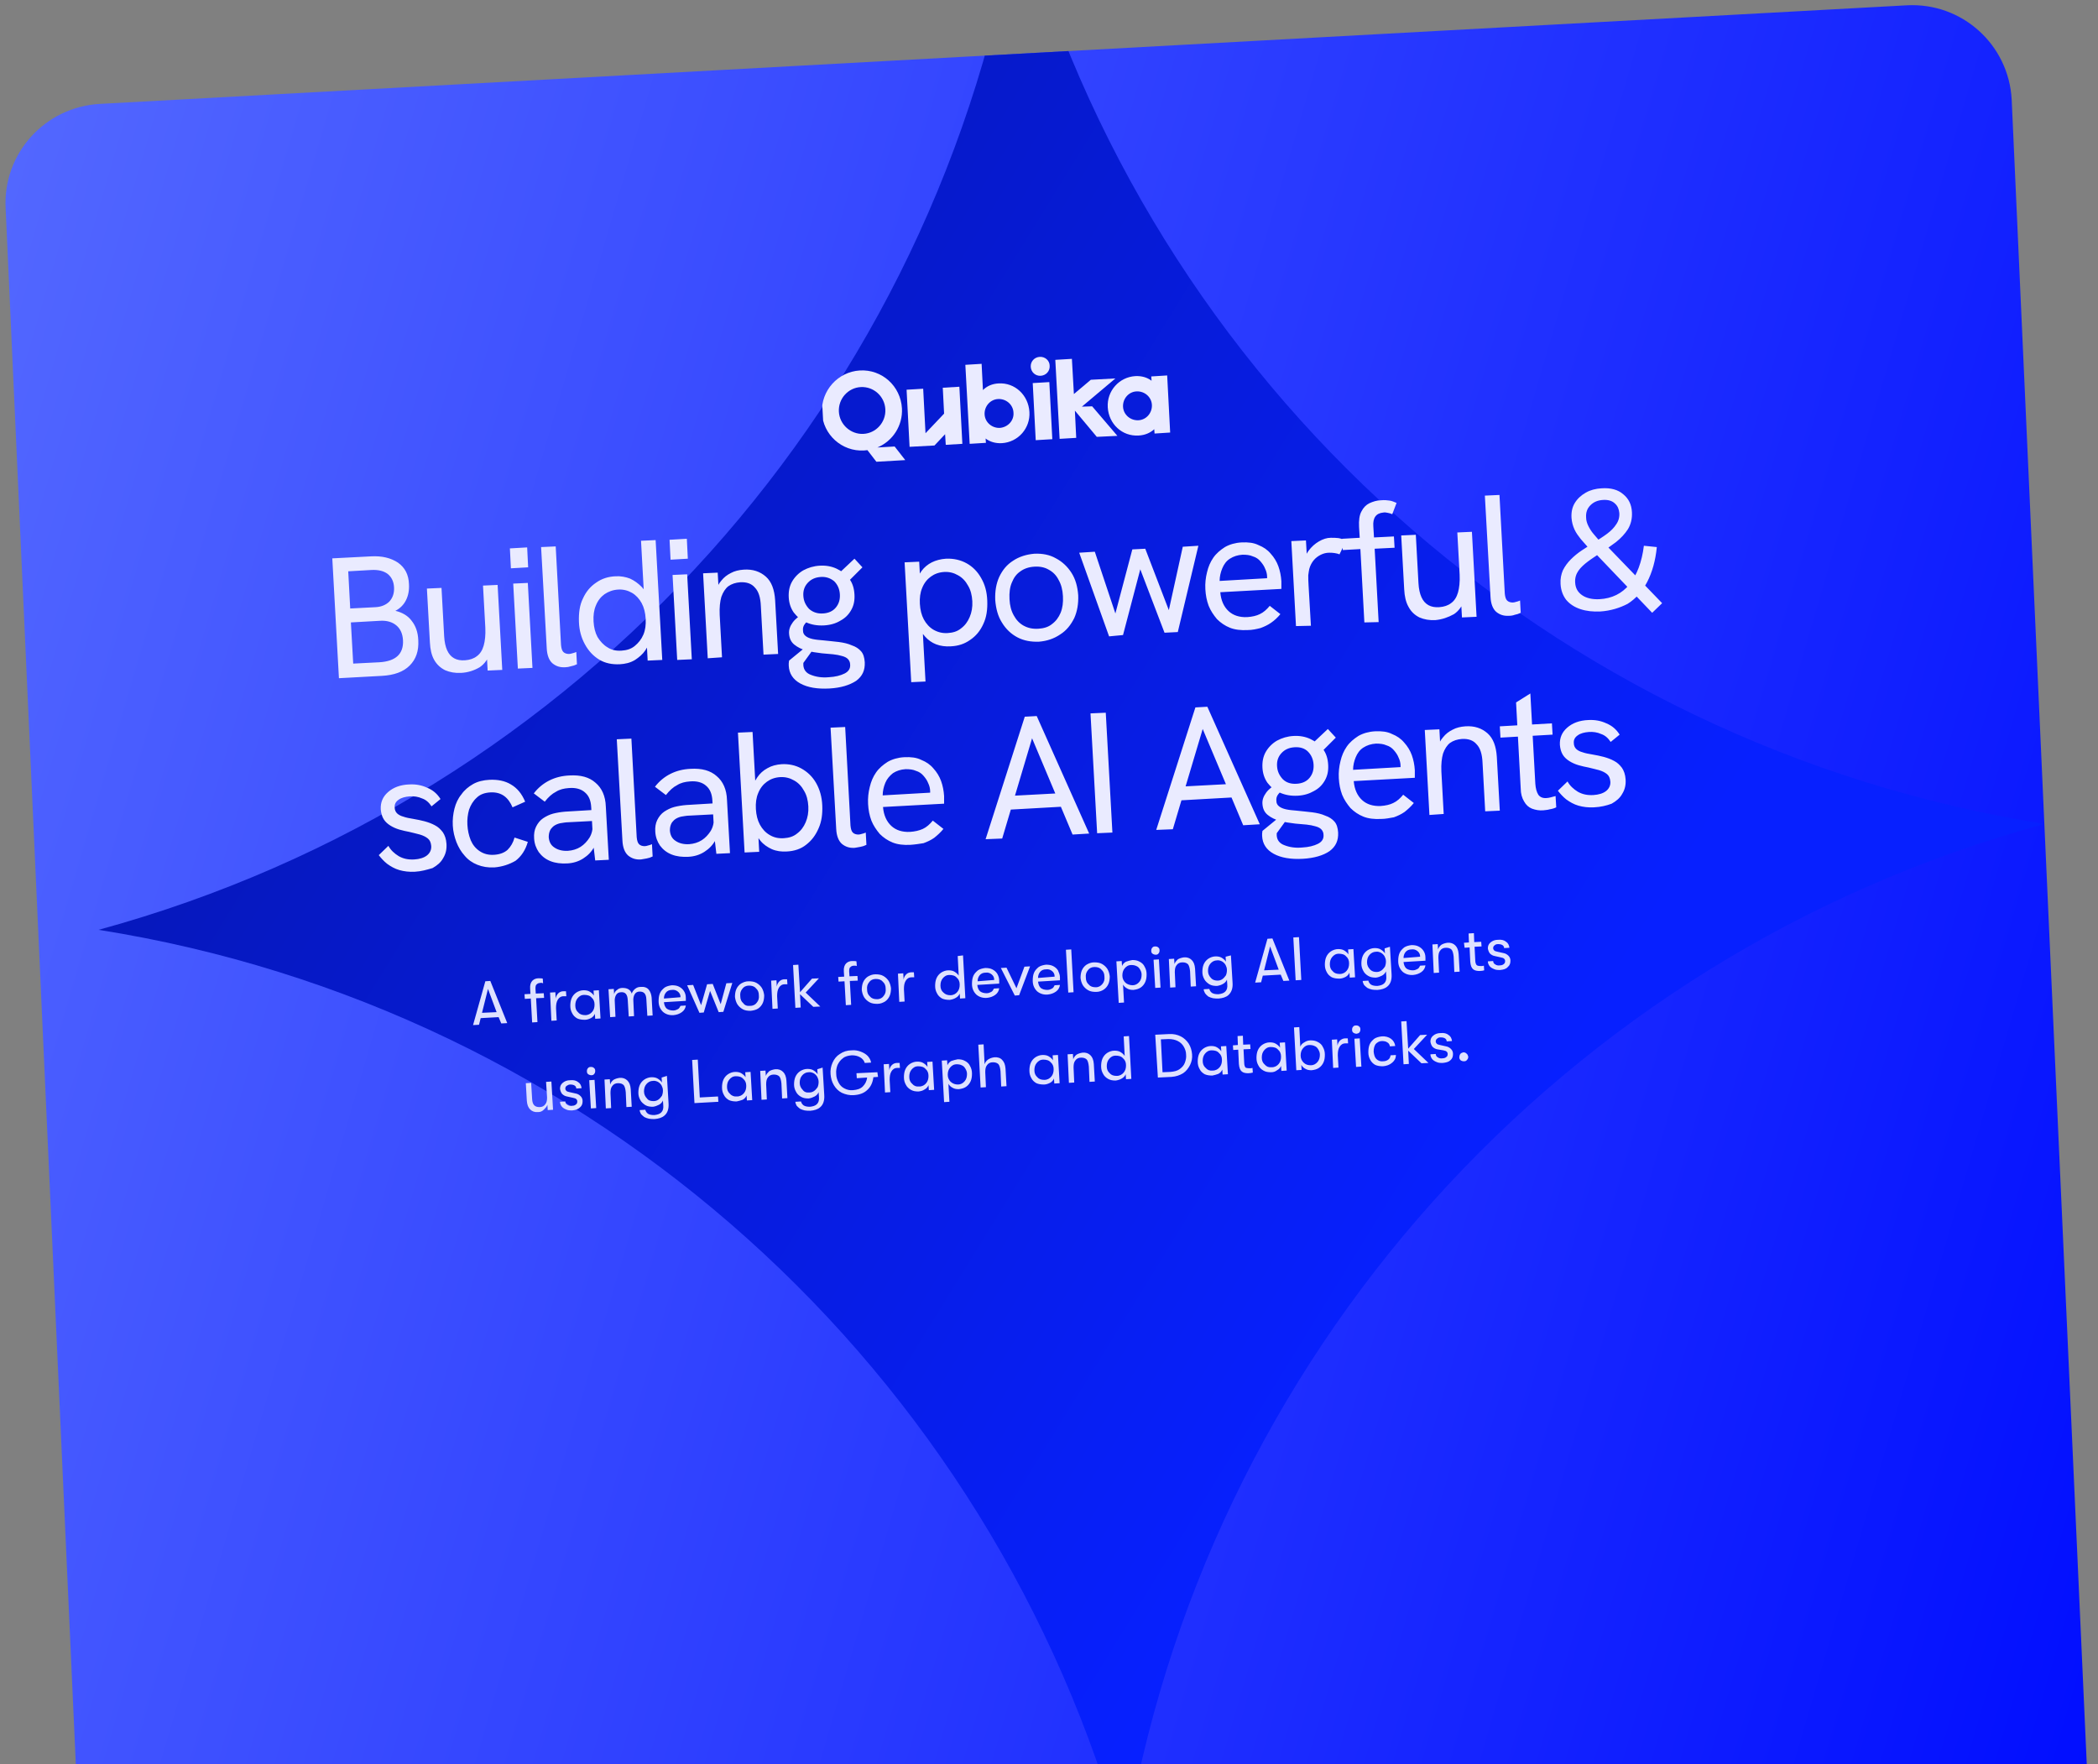 <?xml version="1.0" encoding="utf-8"?>
<!-- Generator: Adobe Illustrator 23.0.3, SVG Export Plug-In . SVG Version: 6.00 Build 0)  -->
<svg version="1.1" id="Layer_1" xmlns="http://www.w3.org/2000/svg" xmlns:xlink="http://www.w3.org/1999/xlink" x="0px" y="0px"
	 viewBox="0 0 632 531.5" style="enable-background:new 0 0 632 531.5;" xml:space="preserve">
<rect x="0" y="0" width="632" height="531.5" fill="#808080" stroke="none"/>
<style type="text/css">
	.st0{clip-path:url(#SVGID_2_);}
	.st1{fill:url(#SVGID_3_);}
	.st2{fill:url(#SVGID_4_);}
	.st3{fill:#EAEBFF;}
	.st4{fill:#DEE1FF;}
	.st5{clip-path:url(#SVGID_6_);}
</style>
<g>
	<defs>
		<path id="SVGID_1_" d="M30.1,31.3L574.4,1.6C591,0.7,605.1,13.4,606,30l23.5,521c0.9,16.5-11.8,30.7-28.3,31.6L56.8,612.1
			c-16.5,0.9-30.7-11.8-31.6-28.3L1.7,62.8C0.8,46.3,13.5,32.2,30.1,31.3z"/>
	</defs>
	<clipPath id="SVGID_2_">
		<use xlink:href="#SVGID_1_"  style="overflow:visible;"/>
	</clipPath>
	<g class="st0">
		
			<linearGradient id="SVGID_3_" gradientUnits="userSpaceOnUse" x1="-593.347" y1="422.404" x2="656.662" y2="-18.06" gradientTransform="matrix(0.999 -5.433796e-02 -5.433796e-02 -0.999 17.593 429.393)">
			<stop  offset="0" style="stop-color:#92ADFF"/>
			<stop  offset="1" style="stop-color:#000DFF"/>
		</linearGradient>
		<path class="st1" d="M30.1,31.3L574.4,1.6C591,0.7,605.1,13.4,606,30l23.5,521c0.9,16.5-11.8,30.7-28.3,31.6L56.8,612.1
			c-16.5,0.9-30.7-11.8-31.6-28.3L1.7,62.8C0.8,46.3,13.5,32.2,30.1,31.3z"/>
		<g>
			
				<linearGradient id="SVGID_4_" gradientUnits="userSpaceOnUse" x1="456.438" y1="96.902" x2="81.183" y2="328.369" gradientTransform="matrix(1 0 0 -1 0 443.46)">
				<stop  offset="0" style="stop-color:#0720FF"/>
				<stop  offset="1" style="stop-color:#0617B5"/>
			</linearGradient>
			<path class="st2" d="M306.8-29c39.5,145.1,160.5,253.6,309.1,277.2c-145.1,39.5-253.6,160.5-277.2,309.1
				C299.2,412.1,178.2,303.6,29.7,280.1C174.8,240.5,283.3,119.6,306.8-29z"/>
		</g>
		<path class="st3" d="M102.1,204.3l-2-36.1l11.6-0.6c3.4-0.2,6.1,0.5,8.2,1.9c2.1,1.5,3.2,3.6,3.3,6.5c0.1,1.8-0.2,3.4-0.9,4.8
			c-0.7,1.4-1.8,2.5-3.2,3.2c2.1,0.5,3.8,1.5,4.9,3c1.2,1.5,1.9,3.4,2,5.8c0.2,3.3-0.7,5.8-2.6,7.7c-1.9,1.9-4.7,2.9-8.4,3.1
			L102.1,204.3z M106.4,199.9l7.9-0.4c4.9-0.3,7.3-2.5,7.1-6.6c-0.1-2-0.8-3.5-2-4.5c-1.2-1-2.8-1.5-4.8-1.4l-8.9,0.5L106.4,199.9z
			 M105.5,183.3l7.7-0.4c1.7-0.1,3.1-0.7,4.1-1.7c1-1.1,1.5-2.5,1.4-4.3c-0.1-1.7-0.7-3-1.9-4c-1.2-0.9-2.8-1.3-4.9-1.2l-7,0.4
			L105.5,183.3z M138.9,202.7c-1.8,0.1-3.4-0.2-4.8-0.8c-1.4-0.7-2.5-1.7-3.3-3.1c-0.8-1.4-1.2-3.2-1.3-5.3l-0.9-16.2l4.4-0.2
			l0.8,14.6c0.1,1.7,0.4,3.1,0.9,4.2c0.5,1.1,1.2,1.9,2.1,2.4c0.9,0.5,2,0.7,3.3,0.6c1.4-0.1,2.6-0.5,3.5-1.2c1-0.7,1.7-1.8,2.1-3.2
			c0.4-1.4,0.6-3.2,0.5-5.4l-0.7-12.7l4.4-0.2l1.4,25.6l-4.4,0.2l-0.3-5.4l1.1-0.1c-0.6,1.9-1.7,3.5-3.2,4.5
			C142.8,202,140.9,202.6,138.9,202.7z M156,201.4l-1.4-25.6l4.4-0.2l1.4,25.6L156,201.4z M153.9,171.2l-0.3-6l5.2-0.3l0.3,6
			L153.9,171.2z M170.3,201c-1.6,0.1-2.8-0.3-3.9-1.2c-1-0.9-1.6-2.4-1.7-4.5l-1.7-30.5l4.4-0.2l1.6,29.7c0.1,1,0.3,1.7,0.7,2.1
			c0.4,0.4,1,0.6,1.7,0.6c0.3,0,0.7-0.1,1-0.2c0.4-0.1,0.8-0.2,1.2-0.4l0.2,3.7c-0.6,0.3-1.2,0.5-1.8,0.6
			C171.4,200.9,170.8,201,170.3,201z M186.7,200.1c-2.3,0.1-4.4-0.3-6.2-1.4c-1.8-1.1-3.2-2.6-4.3-4.6c-1.1-2-1.7-4.2-1.8-6.7
			c-0.1-2.7,0.2-5.1,1.2-7.1c0.9-2,2.2-3.6,4-4.8c1.7-1.2,3.6-1.8,5.8-1.9c1.6-0.1,3.1,0.2,4.4,0.7c1.3,0.6,2.4,1.4,3.4,2.4
			c1,1,1.6,2.2,2.1,3.5l-1.2,0.9l-1-18.2l4.4-0.2l2,36.1l-4.4,0.2l-0.4-7.6l1.5,0.4c-0.4,1.5-1,2.9-1.8,4.1
			c-0.8,1.2-1.9,2.1-3.1,2.9C189.8,199.7,188.3,200,186.7,200.1z M187.2,196c1.6-0.1,2.9-0.5,4-1.4c1.1-0.9,2-2,2.6-3.4
			c0.6-1.4,0.8-3,0.7-4.8c-0.1-1.8-0.5-3.4-1.2-4.7c-0.7-1.3-1.7-2.4-2.9-3.1c-1.2-0.7-2.6-1.1-4.2-1c-1.6,0.1-2.9,0.6-4.1,1.4
			c-1.1,0.8-2,1.9-2.6,3.4c-0.6,1.4-0.8,3-0.7,4.8c0.1,1.8,0.5,3.4,1.2,4.7c0.8,1.3,1.8,2.4,3,3.1
			C184.2,195.8,185.6,196.1,187.2,196z M204,198.8l-1.4-25.6l4.4-0.2l1.4,25.6L204,198.8z M202,168.6l-0.3-6l5.2-0.3l0.3,6
			L202,168.6z M213.2,198.3l-1.4-25.6l4.4-0.2l0.3,5.4l-1,0.4c0.4-1.3,1-2.5,1.8-3.4c0.8-1,1.7-1.7,2.9-2.3c1.1-0.6,2.4-0.9,3.8-1
			c2.8-0.2,5,0.6,6.7,2.1c1.7,1.5,2.6,3.9,2.8,7.1l0.9,16.2l-4.4,0.2l-0.8-14.6c-0.1-2.6-0.7-4.5-1.8-5.6c-1-1.2-2.5-1.7-4.4-1.6
			c-1.4,0.1-2.6,0.5-3.6,1.2c-0.9,0.7-1.6,1.8-2.1,3.2c-0.4,1.4-0.6,3.2-0.5,5.4l0.7,12.8L213.2,198.3z M249.9,207.4
			c-3.7,0.2-6.6-0.3-8.8-1.5c-2.2-1.2-3.4-3-3.5-5.4c0-0.2,0-0.4,0-0.7c0-0.3,0.1-0.5,0.1-0.8l6.1-5l1.6,1l-3.4,4.7
			c0,0.1,0,0.3,0,0.4c0,0.1,0,0.2,0,0.3c0.1,1.4,0.9,2.4,2.3,2.9c1.5,0.6,3.3,0.9,5.4,0.7c1.9-0.1,3.5-0.5,4.7-1.1
			c1.2-0.6,1.8-1.5,1.7-2.7c0-0.7-0.3-1.3-0.7-1.7c-0.4-0.4-1-0.7-1.8-0.9c-0.7-0.2-1.6-0.4-2.6-0.5c-1-0.1-2.1-0.2-3.4-0.3
			c-1.6-0.2-3.1-0.4-4.6-0.8c-1.5-0.4-2.7-1-3.7-1.8c-1-0.8-1.5-1.9-1.6-3.3c-0.1-1.2,0.3-2.3,1.1-3.4c0.8-1.1,1.9-1.9,3.2-2.7
			l2.9,1.7c-1.2,0.3-2,0.8-2.4,1.4c-0.5,0.6-0.7,1.3-0.6,2.1c0,0.7,0.3,1.2,0.8,1.6c0.5,0.4,1.2,0.7,2.1,0.9c0.9,0.2,2,0.3,3.2,0.4
			c1.7,0.2,3.2,0.3,4.7,0.5c1.5,0.2,2.8,0.5,3.9,1c1.2,0.4,2.1,1,2.8,1.8c0.7,0.8,1,1.9,1.1,3.3c0.1,2.4-0.7,4.2-2.6,5.6
			C255.9,206.4,253.3,207.2,249.9,207.4z M248.2,188.4c-2,0.1-3.7-0.2-5.3-0.9c-1.6-0.7-2.8-1.7-3.8-3c-0.9-1.3-1.4-2.8-1.5-4.5
			c-0.1-1.8,0.2-3.4,1-4.8c0.8-1.4,2-2.6,3.4-3.4c1.5-0.8,3.1-1.3,5-1.4c1.8-0.1,3.5,0.2,5,0.9c1.5,0.7,2.8,1.7,3.8,3
			c1,1.3,1.5,2.9,1.6,4.8c0.1,1.8-0.2,3.3-1,4.7c-0.8,1.4-1.8,2.4-3.3,3.2C251.8,187.8,250.1,188.3,248.2,188.4z M247.9,184.8
			c1.7-0.1,3-0.7,3.9-1.8c0.9-1.1,1.3-2.4,1.2-4c-0.1-1.6-0.7-2.9-1.7-3.9c-1.1-0.9-2.4-1.4-4-1.3c-1.7,0.1-3,0.7-4,1.8
			c-1,1.1-1.4,2.4-1.3,3.9c0.1,1.6,0.7,2.8,1.7,3.9C244.8,184.4,246.2,184.9,247.9,184.8z M255.6,175.1l-3.3-2l5.1-4.8l2.4,2.6
			L255.6,175.1z M274.5,205.5l-2-36.1l4.4-0.2l0.4,7.6l-1.5-0.9c0.4-1.5,1-2.8,1.8-3.9c0.8-1.1,1.9-2,3.1-2.6s2.7-1,4.3-1.1
			c2.3-0.1,4.4,0.4,6.2,1.4c1.8,1,3.3,2.5,4.4,4.5c1.1,1.9,1.7,4.1,1.8,6.7c0.1,2.7-0.2,5-1.2,7.1c-0.9,2-2.2,3.6-4,4.8
			c-1.7,1.2-3.6,1.8-5.8,1.9c-1.6,0.1-3.1-0.1-4.4-0.6c-1.3-0.5-2.4-1.3-3.3-2.3c-0.9-1-1.6-2.1-2.1-3.4l1.2-1.3l1,18.2L274.5,205.5
			z M285.5,190.7c1.6-0.1,2.9-0.5,4-1.4c1.2-0.9,2-2,2.6-3.4c0.6-1.4,0.9-3,0.8-4.8c-0.1-1.8-0.5-3.4-1.3-4.7
			c-0.7-1.3-1.7-2.4-3-3.1c-1.2-0.7-2.6-1.1-4.2-1c-1.6,0.1-2.9,0.6-4,1.4c-1.1,0.8-2,1.9-2.6,3.4c-0.6,1.4-0.8,3-0.7,4.8
			c0.1,1.8,0.5,3.4,1.2,4.7s1.7,2.4,2.9,3.1C282.6,190.5,284,190.8,285.5,190.7z M313,193.3c-2.4,0.1-4.6-0.3-6.5-1.3
			c-1.9-1-3.5-2.5-4.7-4.5c-1.2-1.9-1.8-4.2-2-6.8c-0.1-2.6,0.3-4.9,1.2-6.9c1-2.1,2.3-3.7,4.2-4.9c1.8-1.2,4-1.9,6.4-2.1
			c2.4-0.1,4.6,0.3,6.5,1.4c1.9,1,3.5,2.5,4.7,4.4c1.2,1.9,1.8,4.1,2,6.7c0.1,2.6-0.3,4.9-1.2,6.9c-1,2-2.3,3.7-4.2,4.9
			C317.5,192.4,315.4,193.1,313,193.3z M312.8,189.4c1.6-0.1,3-0.5,4.1-1.4c1.2-0.9,2-2,2.6-3.4c0.6-1.5,0.8-3.1,0.7-5
			c-0.1-1.9-0.5-3.5-1.3-4.9c-0.7-1.4-1.7-2.4-3-3.1c-1.2-0.7-2.6-1-4.3-0.9c-1.7,0.1-3.1,0.6-4.2,1.4c-1.2,0.8-2,1.9-2.6,3.4
			c-0.6,1.4-0.8,3.1-0.7,5c0.1,1.9,0.5,3.5,1.3,4.9c0.7,1.3,1.7,2.4,3,3.1C309.7,189.2,311.1,189.5,312.8,189.4z M334.1,191.7
			l-9-25.2l4.7-0.3l6.2,18.6l5.1-19.3l3.9-0.2l7.1,18.5l4.2-19.1l4.7-0.3l-6.2,26l-4,0.2l-7.3-19.1l-5.2,19.8L334.1,191.7z
			 M375.8,189.8c-2,0.1-3.8-0.1-5.3-0.7c-1.5-0.6-2.8-1.5-3.9-2.6c-1-1.2-1.9-2.5-2.5-4c-0.6-1.6-0.9-3.2-1-5
			c-0.1-1.8,0.1-3.5,0.5-5.1c0.4-1.7,1-3.1,1.9-4.4c0.9-1.3,2.1-2.3,3.5-3.2c1.4-0.8,3.1-1.3,5-1.4c2-0.1,3.7,0.1,5.1,0.8
			c1.5,0.6,2.7,1.4,3.7,2.6c1,1.1,1.8,2.4,2.3,3.8c0.5,1.4,0.8,2.9,0.9,4.5c0,0.1,0,0.5,0,1c0,0.5,0,0.9,0,1.3l-18.4,1
			c0.2,2.5,1.1,4.4,2.5,5.7c1.4,1.3,3.3,1.9,5.6,1.8c1.5-0.1,2.8-0.4,3.8-0.9c1.1-0.5,2.1-1.4,3-2.5l3.2,2.5
			c-0.9,1.1-1.8,1.9-2.8,2.6c-1,0.7-2.1,1.2-3.2,1.6C378.5,189.5,377.2,189.8,375.8,189.8z M381.6,175.4c0.1-0.3,0.1-0.6,0.1-0.8
			c0-0.3,0-0.6,0-0.8c0-0.8-0.2-1.7-0.6-2.5c-0.3-0.8-0.8-1.5-1.4-2.2c-0.6-0.7-1.3-1.2-2.3-1.5c-0.9-0.4-1.9-0.5-3.1-0.5
			c-1.5,0.1-2.7,0.5-3.8,1.2s-1.8,1.7-2.3,2.9c-0.5,1.2-0.8,2.5-0.8,3.8l15.7-0.9L381.6,175.4z M390.4,188.6l-1.4-25.6l4.4-0.2
			l0.4,6.8l-1.1,0.3c0.2-1.5,0.7-2.9,1.5-4c0.9-1.2,1.9-2.1,3.1-2.8c1.2-0.7,2.4-1.1,3.6-1.1c0.8,0,1.6,0,2.3,0.1
			c0.7,0.1,1.5,0.4,2.3,0.8l-2,4.1c-0.4-0.2-0.9-0.3-1.5-0.4c-0.6-0.1-1.1-0.1-1.6-0.1c-0.8,0-1.7,0.2-2.5,0.6
			c-0.8,0.4-1.5,0.9-2.1,1.6c-0.6,0.7-1.1,1.6-1.4,2.7c-0.1,0.5-0.2,1.1-0.3,1.9c0,0.8,0,1.8,0.1,3.2l0.7,12L390.4,188.6z
			 M411,187.5l-1.2-22.1l-5.3,0.3l-0.2-3.4l5.3-0.3l-0.2-3.3c-0.1-1.9,0.1-3.5,0.7-4.6c0.6-1.2,1.4-2,2.4-2.5
			c1.1-0.5,2.3-0.9,3.6-0.9c0.9-0.1,1.8,0,2.5,0.1c0.7,0.1,1.4,0.4,2.1,0.7l-1.3,3.4c-0.4-0.2-0.8-0.3-1.3-0.4
			c-0.5-0.1-0.9-0.2-1.4-0.1c-1.1,0.1-1.9,0.5-2.4,1.2c-0.5,0.7-0.7,1.7-0.6,3l0.2,3.3l6-0.3l0.2,3.4l-6,0.3l1.2,22.1L411,187.5z
			 M432.4,186.8c-1.8,0.1-3.4-0.2-4.8-0.8c-1.4-0.7-2.5-1.7-3.3-3.2c-0.8-1.4-1.2-3.2-1.3-5.3l-0.9-16.2l4.4-0.2l0.8,14.6
			c0.1,1.7,0.4,3.1,0.9,4.2c0.5,1.1,1.2,1.9,2.1,2.4c0.9,0.5,2,0.7,3.3,0.6c1.4-0.1,2.6-0.5,3.5-1.2c1-0.7,1.7-1.8,2.1-3.2
			c0.4-1.4,0.6-3.2,0.5-5.4l-0.7-12.7l4.4-0.2l1.4,25.6l-4.4,0.2l-0.3-5.4l1.1-0.1c-0.6,1.9-1.7,3.5-3.2,4.5
			C436.2,186,434.4,186.6,432.4,186.8z M454.6,185.5c-1.6,0.1-2.8-0.3-3.9-1.2c-1-0.9-1.6-2.4-1.7-4.5l-1.7-30.5l4.4-0.2l1.6,29.7
			c0.1,1,0.3,1.7,0.7,2.1s1,0.6,1.7,0.6c0.3,0,0.7-0.1,1-0.2c0.4-0.1,0.8-0.2,1.2-0.4l0.2,3.7c-0.6,0.3-1.2,0.5-1.8,0.6
			C455.8,185.4,455.2,185.5,454.6,185.5z M482.1,184.2c-2.2,0.1-4.2-0.1-6-0.7c-1.8-0.6-3.2-1.5-4.3-2.8c-1-1.3-1.6-2.9-1.7-4.8
			c-0.1-1.6,0.2-2.9,0.7-4.1c0.6-1.2,1.4-2.3,2.4-3.3c1-1,2.1-1.9,3.3-2.7c1.2-0.8,2.5-1.6,3.7-2.4c1.4-0.9,2.7-1.7,3.9-2.6
			c1.2-0.9,2.1-1.8,2.8-2.9c0.7-1,1-2.2,0.9-3.4c-0.1-1.1-0.5-2.1-1.3-2.8c-0.8-0.8-2-1.2-3.6-1.1c-1.6,0.1-2.8,0.6-3.8,1.6
			c-1,1-1.4,2.2-1.3,3.7c0,0.9,0.3,1.8,0.7,2.6c0.4,0.8,0.9,1.6,1.5,2.3c0.6,0.7,1.2,1.4,1.8,2.1l-3.4,2c-0.7-0.8-1.4-1.6-2.2-2.5
			c-0.7-0.9-1.4-1.8-1.9-2.9s-0.8-2.2-0.9-3.5c-0.1-1.7,0.2-3.2,1-4.5c0.8-1.3,1.9-2.3,3.3-3.1c1.4-0.8,3-1.2,4.7-1.3
			c2.8-0.2,5,0.4,6.6,1.8c1.6,1.3,2.5,3.1,2.6,5.4c0.1,1.9-0.3,3.6-1.2,5.1c-0.9,1.4-2.1,2.7-3.6,3.9c-1.5,1.1-3,2.2-4.6,3.2
			c-1.3,0.9-2.6,1.7-3.8,2.6c-1.2,0.9-2.2,1.8-2.9,2.8c-0.7,1-1.1,2.2-1,3.6c0.1,1.7,0.8,2.9,2.1,3.8c1.3,0.9,3.1,1.3,5.2,1.2
			c3.8-0.2,6.8-1.7,9.1-4.5c2.2-2.8,3.7-6.7,4.3-11.6l3.9,0.4c-0.4,4.1-1.4,7.6-2.9,10.5s-3.5,5.1-5.9,6.6
			C488,183.1,485.2,184,482.1,184.2z M497.7,184.6l-17.2-18l3.4-2.3l16.8,17.4L497.7,184.6z M125,262.6c-1.7,0.1-3.3-0.1-4.7-0.5
			c-1.4-0.4-2.6-1.1-3.7-1.9c-1-0.8-1.8-1.7-2.5-2.6l2.9-2.8c0.7,1.3,1.8,2.3,3.1,3.1c1.4,0.8,2.9,1.1,4.7,1
			c1.6-0.1,2.9-0.5,3.8-1.2c0.9-0.7,1.4-1.7,1.3-2.9c-0.1-1-0.4-1.7-1-2.2s-1.4-0.9-2.4-1.2s-2.1-0.5-3.2-0.8c-1-0.2-2-0.4-3-0.7
			c-1-0.3-1.9-0.7-2.7-1.2c-0.8-0.5-1.5-1.1-2-1.9c-0.5-0.8-0.8-1.8-0.9-3c-0.1-2.1,0.6-3.8,2.2-5.2c1.6-1.4,3.7-2.2,6.4-2.3
			c1.9-0.1,3.7,0.2,5.4,1c1.7,0.7,3,1.8,4,3.4l-2.7,2.2c-0.8-1.2-1.7-2-2.9-2.4c-1.1-0.5-2.4-0.7-3.7-0.6c-1.3,0.1-2.5,0.4-3.3,1
			c-0.9,0.6-1.3,1.4-1.2,2.4c0,0.7,0.3,1.3,0.7,1.7s1.1,0.8,1.9,1c0.8,0.3,1.9,0.5,3.1,0.7c1.1,0.2,2.2,0.4,3.3,0.7
			c1.1,0.3,2.2,0.7,3.1,1.2c1,0.5,1.7,1.2,2.4,2.1c0.6,0.9,1,2,1.1,3.5c0.1,1.6-0.2,3-1,4.3c-0.7,1.3-1.8,2.2-3.2,3
			C128.6,262,126.9,262.5,125,262.6z M148.9,261.3c-1.9,0.1-3.6-0.2-5.1-0.8c-1.5-0.6-2.8-1.5-3.8-2.7c-1.1-1.2-1.9-2.6-2.5-4.1
			c-0.6-1.6-1-3.2-1.1-5c-0.1-1.8,0.1-3.5,0.5-5.1c0.4-1.6,1.1-3.1,2.1-4.3c0.9-1.3,2.1-2.3,3.5-3.1c1.4-0.8,3.1-1.2,5-1.3
			c2.4-0.1,4.6,0.3,6.4,1.4c1.9,1.1,3.3,2.8,4.3,5.2l-3.8,1.7c-0.6-1.4-1.4-2.6-2.5-3.4c-1.1-0.8-2.5-1.2-4.2-1.1
			c-1.7,0.1-3.1,0.6-4.1,1.6c-1.1,1-1.8,2.2-2.3,3.6c-0.4,1.4-0.6,3-0.5,4.6c0.1,1.6,0.4,3.1,1,4.6c0.6,1.4,1.5,2.5,2.7,3.3
			c1.2,0.8,2.6,1.2,4.3,1.1s3.1-0.6,4.1-1.5c1-1,1.7-2.2,2.1-3.7l4,1.3c-0.7,2.5-2,4.4-3.7,5.7C153.4,260.4,151.3,261.1,148.9,261.3
			z M179.3,259.2l-0.6-5.1l-0.6-10.9c-0.1-2-0.7-3.5-1.9-4.5c-1.1-1-2.8-1.5-4.9-1.3c-1.4,0.1-2.7,0.4-3.8,1.1
			c-1.2,0.6-2.3,1.6-3.4,3l-3.3-2.5c1.3-1.7,2.9-3,4.7-3.9c1.8-0.9,3.8-1.4,6-1.5c3.4-0.2,6,0.5,7.9,2.2c1.9,1.6,3,4,3.1,7.2l0.9,16
			L179.3,259.2z M170.9,260.1c-1.9,0.1-3.6-0.1-5.1-0.7c-1.5-0.6-2.6-1.5-3.5-2.7c-0.8-1.2-1.3-2.5-1.4-4.1
			c-0.1-1.4,0.1-2.6,0.6-3.6c0.5-1,1.2-1.9,2.1-2.5c0.9-0.6,1.9-1.1,3-1.4c1.2-0.3,2.4-0.5,3.7-0.6l8.3-0.5l0.2,3.3l-7.7,0.4
			c-0.8,0-1.6,0.2-2.4,0.3c-0.8,0.2-1.5,0.5-2.1,1c-0.4,0.4-0.8,0.8-1,1.4c-0.2,0.5-0.3,1.1-0.3,1.8c0.1,1.3,0.6,2.4,1.7,3.1
			c1,0.7,2.4,1.1,4.1,1c1.4-0.1,2.7-0.5,3.8-1.2c1.1-0.7,2-1.7,2.7-2.8c0.7-1.2,1-2.5,0.9-4l1.9,1.8c-0.1,1.8-0.6,3.5-1.4,5
			c-0.8,1.5-1.9,2.6-3.3,3.5C174.3,259.5,172.7,260,170.9,260.1z M193.1,258.9c-1.6,0.1-2.8-0.3-3.9-1.2c-1-0.9-1.6-2.4-1.7-4.5
			l-1.7-30.5l4.4-0.2l1.6,29.7c0.1,1,0.3,1.7,0.7,2.1c0.4,0.4,1,0.6,1.7,0.6c0.3,0,0.7-0.1,1-0.2c0.4-0.1,0.8-0.2,1.2-0.4l0.2,3.7
			c-0.6,0.3-1.2,0.5-1.8,0.6C194.2,258.7,193.6,258.8,193.1,258.9z M215.8,257.2l-0.6-5.1l-0.6-10.9c-0.1-2-0.7-3.5-1.9-4.5
			c-1.1-1-2.8-1.5-4.9-1.3c-1.4,0.1-2.7,0.4-3.8,1.1c-1.2,0.6-2.3,1.6-3.4,3l-3.3-2.5c1.3-1.7,2.9-3,4.7-3.9c1.8-0.9,3.8-1.4,6-1.5
			c3.4-0.2,6,0.5,7.9,2.2c1.9,1.6,3,4,3.1,7.2l0.9,16L215.8,257.2z M207.4,258.1c-1.9,0.1-3.6-0.1-5.1-0.7c-1.5-0.6-2.6-1.5-3.5-2.7
			c-0.8-1.2-1.3-2.5-1.4-4.1c-0.1-1.4,0.1-2.6,0.6-3.6c0.5-1,1.2-1.9,2.1-2.5c0.9-0.6,1.9-1.1,3-1.4c1.2-0.3,2.4-0.5,3.7-0.6
			l8.3-0.5l0.2,3.3l-7.7,0.4c-0.8,0-1.6,0.2-2.4,0.3c-0.8,0.2-1.5,0.5-2.1,1c-0.4,0.4-0.8,0.8-1,1.4c-0.2,0.5-0.3,1.1-0.3,1.8
			c0.1,1.3,0.6,2.4,1.7,3.1c1,0.7,2.4,1.1,4.1,1c1.4-0.1,2.7-0.5,3.8-1.2c1.1-0.7,2-1.7,2.7-2.8c0.7-1.2,1-2.5,0.9-4l1.9,1.8
			c-0.1,1.8-0.6,3.5-1.4,5c-0.8,1.5-1.9,2.6-3.3,3.5C210.8,257.5,209.2,258,207.4,258.1z M237,256.5c-1.6,0.1-3.1-0.1-4.5-0.7
			c-1.3-0.6-2.5-1.4-3.4-2.5c-0.9-1.1-1.7-2.4-2.2-3.8l1.4-0.5l0.4,7.6l-4.4,0.2l-2-36.1l4.4-0.2l1,18.2l-1.3-0.7
			c0.3-1.4,0.9-2.6,1.7-3.8c0.8-1.2,1.8-2.1,3.1-2.8c1.2-0.7,2.7-1.1,4.3-1.2c2.1-0.1,4.1,0.3,5.9,1.3c1.8,1,3.3,2.4,4.4,4.3
			c1.1,1.9,1.8,4.2,1.9,6.9c0.1,2.5-0.2,4.8-1.1,6.8c-0.9,2.1-2.1,3.7-3.8,5C241.3,255.7,239.3,256.4,237,256.5z M236.1,252.5
			c1.6-0.1,2.9-0.5,4-1.4c1.2-0.9,2-2,2.6-3.4c0.6-1.4,0.9-3,0.8-4.8c-0.1-1.8-0.5-3.4-1.3-4.7c-0.7-1.3-1.7-2.4-3-3.1
			c-1.2-0.7-2.6-1.1-4.2-1c-1.6,0.1-2.9,0.6-4,1.4c-1.1,0.8-2,1.9-2.6,3.4c-0.6,1.4-0.8,3-0.7,4.8s0.5,3.4,1.2,4.7
			c0.7,1.3,1.7,2.4,2.9,3.1C233.1,252.3,234.5,252.6,236.1,252.5z M257.5,255.4c-1.6,0.1-2.8-0.3-3.9-1.2c-1-0.9-1.6-2.4-1.7-4.5
			l-1.7-30.5l4.4-0.2l1.6,29.7c0.1,1,0.3,1.7,0.7,2.1c0.4,0.4,1,0.6,1.7,0.6c0.3,0,0.7-0.1,1-0.2c0.4-0.1,0.8-0.2,1.2-0.4l0.2,3.7
			c-0.6,0.3-1.2,0.5-1.8,0.6C258.6,255.2,258,255.3,257.5,255.4z M274.2,254.5c-2,0.1-3.8-0.1-5.3-0.7c-1.5-0.6-2.8-1.5-3.9-2.6
			c-1-1.2-1.9-2.5-2.5-4c-0.6-1.6-0.9-3.2-1-5c-0.1-1.8,0.1-3.5,0.5-5.1c0.4-1.7,1-3.1,1.9-4.4c0.9-1.3,2.1-2.3,3.5-3.2
			c1.4-0.8,3.1-1.3,5-1.4c2-0.1,3.7,0.1,5.1,0.8c1.5,0.6,2.7,1.4,3.7,2.6c1,1.1,1.8,2.4,2.3,3.8c0.5,1.4,0.8,2.9,0.9,4.5
			c0,0.1,0,0.5,0,1c0,0.5,0,0.9,0,1.3l-18.4,1c0.2,2.5,1.1,4.4,2.5,5.7c1.4,1.3,3.3,1.9,5.6,1.8c1.5-0.1,2.8-0.4,3.9-0.9
			c1.1-0.5,2.1-1.4,3-2.5l3.2,2.5c-0.9,1.1-1.8,1.9-2.8,2.7c-1,0.7-2.1,1.2-3.2,1.6C276.9,254.2,275.7,254.4,274.2,254.5z
			 M280.1,240c0.1-0.3,0.1-0.6,0.1-0.8c0-0.3,0-0.6,0-0.8c0-0.8-0.2-1.7-0.6-2.5c-0.3-0.8-0.8-1.5-1.4-2.2c-0.6-0.7-1.3-1.2-2.3-1.5
			c-0.9-0.4-1.9-0.5-3.1-0.5c-1.5,0.1-2.7,0.5-3.8,1.2c-1,0.8-1.8,1.7-2.3,2.9c-0.5,1.2-0.8,2.5-0.8,3.8l15.7-0.9L280.1,240z
			 M296.9,252.8l11.8-36.9l3.6-0.2l15.8,35.4l-5,0.3l-12.2-29l-9,30.2L296.9,252.8z M304.1,243.9l1.2-4.2l13.1-0.7l1.7,4
			L304.1,243.9z M330.5,251l-2-36.1l4.6-0.2l2,36.1L330.5,251z M348.3,250l11.8-36.9l3.6-0.2l15.8,35.4l-5,0.3l-12.2-29l-9,30.2
			L348.3,250z M355.6,241.1l1.2-4.2l13.1-0.7l1.7,4L355.6,241.1z M392.5,258.7c-3.7,0.2-6.6-0.3-8.8-1.5c-2.2-1.2-3.4-3-3.5-5.4
			c0-0.2,0-0.4,0-0.7c0-0.3,0.1-0.5,0.1-0.8l6.1-5l1.6,1l-3.4,4.7c0,0.1,0,0.3,0,0.4c0,0.1,0,0.2,0,0.3c0.1,1.4,0.9,2.4,2.3,2.9
			c1.5,0.6,3.3,0.9,5.4,0.7c1.9-0.1,3.5-0.5,4.7-1.1c1.2-0.6,1.8-1.5,1.7-2.7c0-0.7-0.3-1.3-0.7-1.7c-0.4-0.4-1-0.7-1.8-0.9
			c-0.7-0.2-1.6-0.4-2.6-0.5c-1-0.1-2.1-0.2-3.4-0.3c-1.6-0.2-3.1-0.4-4.6-0.8c-1.5-0.4-2.7-1-3.7-1.8c-1-0.8-1.5-1.9-1.6-3.3
			c-0.1-1.2,0.3-2.3,1.1-3.4c0.8-1.1,1.9-1.9,3.2-2.7l2.9,1.7c-1.2,0.3-2,0.8-2.4,1.4c-0.5,0.6-0.7,1.3-0.6,2.1
			c0,0.7,0.3,1.2,0.8,1.6c0.5,0.4,1.2,0.7,2.1,0.9c0.9,0.2,2,0.3,3.2,0.4c1.7,0.2,3.2,0.3,4.7,0.5c1.5,0.2,2.8,0.5,3.9,1
			c1.2,0.4,2.1,1,2.8,1.8c0.7,0.8,1,1.9,1.1,3.3c0.1,2.4-0.7,4.2-2.6,5.6C398.6,257.7,395.9,258.5,392.5,258.7z M390.9,239.7
			c-2,0.1-3.7-0.2-5.3-0.9c-1.6-0.7-2.8-1.7-3.8-3c-0.9-1.3-1.4-2.8-1.5-4.5c-0.1-1.8,0.2-3.4,1-4.8c0.8-1.4,2-2.6,3.4-3.4
			c1.5-0.8,3.1-1.3,5-1.4c1.8-0.1,3.5,0.2,5,0.9c1.5,0.7,2.8,1.7,3.8,3s1.5,2.9,1.6,4.8c0.1,1.8-0.2,3.3-1,4.7s-1.8,2.4-3.3,3.2
			C394.4,239.1,392.8,239.6,390.9,239.7z M390.6,236.1c1.7-0.1,3-0.7,3.9-1.8c0.9-1.1,1.3-2.4,1.2-4c-0.1-1.6-0.7-2.9-1.7-3.9
			s-2.4-1.4-4-1.3c-1.7,0.1-3,0.7-4,1.8c-1,1.1-1.4,2.4-1.3,3.9c0.1,1.6,0.7,2.8,1.7,3.9C387.5,235.8,388.9,236.2,390.6,236.1z
			 M398.2,226.4l-3.3-2l5.1-4.8l2.4,2.6L398.2,226.4z M416,246.7c-2,0.1-3.8-0.1-5.3-0.7c-1.5-0.6-2.8-1.5-3.9-2.6
			c-1-1.2-1.9-2.5-2.5-4c-0.6-1.6-0.9-3.2-1-5c-0.1-1.8,0.1-3.5,0.5-5.1c0.4-1.7,1-3.1,1.9-4.4c0.9-1.3,2.1-2.3,3.5-3.2
			c1.4-0.8,3.1-1.3,5-1.4c2-0.1,3.7,0.1,5.1,0.8c1.5,0.6,2.7,1.4,3.7,2.6c1,1.1,1.8,2.4,2.3,3.8c0.5,1.4,0.8,2.9,0.9,4.5
			c0,0.1,0,0.5,0,1c0,0.5,0,0.9,0,1.3l-18.4,1c0.2,2.5,1.1,4.4,2.5,5.7c1.4,1.3,3.3,1.9,5.6,1.8c1.5-0.1,2.8-0.4,3.8-0.9
			c1.1-0.5,2.1-1.4,3-2.5l3.2,2.5c-0.9,1.1-1.8,1.9-2.8,2.7c-1,0.7-2.1,1.2-3.2,1.6C418.7,246.4,417.4,246.7,416,246.7z
			 M421.8,232.3c0.1-0.3,0.1-0.6,0.1-0.8c0-0.3,0-0.6,0-0.8c0-0.8-0.2-1.7-0.6-2.5c-0.3-0.8-0.8-1.5-1.4-2.2
			c-0.6-0.7-1.3-1.2-2.3-1.5c-0.9-0.4-1.9-0.5-3.1-0.5c-1.5,0.1-2.7,0.5-3.8,1.2s-1.8,1.7-2.3,2.9c-0.5,1.2-0.8,2.5-0.8,3.8
			l15.7-0.9L421.8,232.3z M430.6,245.5l-1.4-25.6l4.4-0.2l0.3,5.4l-1,0.4c0.4-1.3,1-2.5,1.8-3.4c0.8-1,1.7-1.7,2.9-2.3
			c1.1-0.6,2.4-0.9,3.8-1c2.8-0.2,5,0.6,6.7,2.1c1.7,1.5,2.6,3.9,2.8,7.1l0.9,16.2l-4.4,0.2l-0.8-14.6c-0.1-2.6-0.7-4.5-1.8-5.6
			c-1-1.2-2.5-1.7-4.4-1.6c-1.4,0.1-2.6,0.5-3.6,1.2c-0.9,0.7-1.6,1.8-2.1,3.2c-0.4,1.4-0.6,3.2-0.5,5.4l0.7,12.8L430.6,245.5z
			 M464.9,244.1c-1.2,0.1-2.3-0.1-3.4-0.5c-1-0.4-1.8-1.1-2.4-2.2c-0.6-1-1-2.3-1-3.9l-1.4-25.9l4.3-2.7l1.5,27.2
			c0.1,1.4,0.4,2.5,0.9,3.3c0.5,0.7,1.3,1.1,2.5,1c0.3,0,0.8-0.1,1.2-0.2c0.5-0.1,1-0.3,1.5-0.4l0.2,3.4c-0.6,0.3-1.3,0.5-2,0.6
			C466.2,244,465.5,244,464.9,244.1z M452,222.2l-0.2-3.4l15.7-0.9l0.2,3.4L452,222.2z M480.2,243.2c-1.7,0.1-3.3-0.1-4.7-0.5
			c-1.4-0.4-2.6-1.1-3.7-1.9c-1-0.8-1.8-1.7-2.5-2.6l2.9-2.8c0.7,1.3,1.8,2.3,3.1,3.1c1.4,0.8,2.9,1.1,4.7,1
			c1.6-0.1,2.9-0.5,3.8-1.2c0.9-0.7,1.4-1.7,1.3-2.9c-0.1-1-0.4-1.7-1-2.2c-0.6-0.5-1.4-0.9-2.4-1.2c-1-0.3-2.1-0.5-3.2-0.8
			c-1-0.2-2-0.4-3-0.7c-1-0.3-1.9-0.7-2.7-1.2c-0.8-0.5-1.5-1.1-2-1.9c-0.5-0.8-0.8-1.8-0.9-3c-0.1-2.1,0.6-3.8,2.2-5.2
			c1.6-1.4,3.7-2.2,6.4-2.3c1.9-0.1,3.7,0.2,5.4,1c1.7,0.7,3,1.8,4,3.4l-2.7,2.2c-0.8-1.2-1.7-2-2.9-2.4c-1.1-0.5-2.4-0.7-3.7-0.6
			c-1.3,0.1-2.5,0.4-3.3,1c-0.9,0.6-1.3,1.4-1.2,2.4c0,0.7,0.3,1.3,0.7,1.7c0.4,0.4,1.1,0.8,1.9,1c0.8,0.3,1.9,0.5,3.1,0.7
			c1.1,0.2,2.2,0.4,3.3,0.7c1.1,0.3,2.2,0.7,3.1,1.2c1,0.5,1.7,1.2,2.4,2.1c0.6,0.9,1,2,1.1,3.5c0.1,1.6-0.2,3-1,4.3
			c-0.7,1.3-1.8,2.2-3.2,3C483.9,242.7,482.2,243.1,480.2,243.2z"/>
		<path class="st4" d="M150.2,306.4l-5.4,0.3l-0.5,2l-1.8,0.1l3.7-13.2l1.5-0.1l5.1,12.7l-1.8,0.1L150.2,306.4z M149.6,304.9l-2.6-7
			l-1.8,7.2L149.6,304.9z M162.8,296.1c-0.4,0-0.8,0.1-1.1,0.4c-0.3,0.2-0.4,0.6-0.4,1.3l0.1,1.5l2.4-0.1l0.1,1.4l-2.4,0.1l0.4,7.2
			l-1.6,0.1l-0.4-7.2l-1.8,0.1l-0.1-1.4l1.8-0.1l-0.1-1.5c-0.1-1.2,0.2-2,0.7-2.5c0.5-0.5,1.2-0.7,1.8-0.7c0.5,0,1,0,1.3,0.1
			l0.1,1.4C163.3,296.1,163,296,162.8,296.1z M165.7,299l1.6-0.1l0.1,1.9c0.1-0.7,0.4-1.2,0.8-1.6c0.4-0.4,1-0.6,1.5-0.6
			c0.3,0,0.6,0,0.8,0l0.1,1.5c-0.2,0-0.5,0-0.8,0c-0.8,0-1.4,0.4-1.8,1.1c-0.4,0.7-0.5,1.5-0.5,2.5l0.2,3.7l-1.6,0.1L165.7,299z
			 M176.2,307.2c-0.9,0-1.6-0.1-2.3-0.4c-0.7-0.4-1.2-0.9-1.5-1.5c-0.4-0.7-0.6-1.4-0.6-2.3c0-0.8,0.1-1.6,0.4-2.3
			c0.3-0.7,0.8-1.3,1.4-1.7c0.6-0.4,1.4-0.7,2.2-0.7c0.7,0,1.3,0.1,1.8,0.4c0.5,0.3,1,0.7,1.3,1.2l-0.1-1.5l1.6-0.1l0.5,8.5
			l-1.6,0.1l-0.1-1.5c-0.2,0.5-0.6,1-1.2,1.3C177.4,307,176.8,307.2,176.2,307.2z M176.3,305.8c0.9,0,1.6-0.4,2.1-1
			c0.5-0.6,0.7-1.3,0.7-2.2c0-0.9-0.3-1.6-0.9-2.1c-0.5-0.6-1.3-0.8-2.2-0.8c-0.9,0-1.5,0.4-2,1c-0.5,0.6-0.7,1.3-0.7,2.2
			c0,0.9,0.3,1.6,0.9,2.1C174.7,305.6,175.5,305.8,176.3,305.8z M183.3,298l1.6-0.1l0.1,1.6c0.1-0.5,0.4-1,0.9-1.3
			c0.4-0.4,1-0.6,1.6-0.6c0.7,0,1.3,0.1,1.8,0.4c0.5,0.3,0.8,0.7,1,1.3c0.2-0.5,0.5-1,1-1.4c0.5-0.4,1-0.6,1.7-0.6
			c1.1-0.1,1.9,0.2,2.4,0.8c0.5,0.6,0.8,1.4,0.9,2.4l0.3,5.4l-1.6,0.1l-0.3-5.1c-0.1-1.5-0.7-2.2-2-2.2c-0.7,0-1.2,0.3-1.5,0.8
			c-0.3,0.5-0.5,1.2-0.4,2.2l0.2,4.4l-1.6,0.1l-0.3-5c-0.1-1.6-0.7-2.4-2-2.3c-0.7,0-1.2,0.3-1.5,0.8c-0.3,0.5-0.5,1.2-0.4,2.2
			l0.2,4.4l-1.6,0.1L183.3,298z M206.6,300.6c0,0.4,0,0.7,0,0.9l-6.6,0.4c0.1,0.8,0.3,1.4,0.8,1.9c0.5,0.4,1.2,0.6,2,0.6
			c0.6,0,1-0.2,1.4-0.4c0.4-0.2,0.6-0.6,0.8-1l1.6-0.1c-0.1,0.8-0.5,1.5-1.2,2c-0.7,0.5-1.5,0.8-2.5,0.9c-1.3,0.1-2.4-0.3-3.2-1
			c-0.8-0.8-1.3-1.8-1.3-3.2c0-0.9,0.1-1.7,0.4-2.4c0.3-0.7,0.8-1.2,1.4-1.7c0.6-0.4,1.4-0.6,2.2-0.7c0.8,0,1.5,0.1,2.1,0.4
			c0.6,0.3,1.1,0.7,1.5,1.3C206.4,299.1,206.6,299.8,206.6,300.6z M205,300.4c0-0.8-0.3-1.3-0.8-1.7c-0.5-0.4-1.1-0.6-1.8-0.5
			c-0.8,0-1.4,0.3-1.8,0.8c-0.4,0.5-0.6,1.1-0.6,1.8L205,300.4z M207,296.8l1.8-0.1l2.4,6.1l1.8-6.3l1.7-0.1l2.4,6.1l1.7-6.3
			l1.8-0.1l-2.7,8.7l-1.4,0.1l-2.6-6.4L212,305l-1.3,0.1L207,296.8z M226.1,304.5c-0.9,0-1.7-0.1-2.4-0.5c-0.7-0.4-1.2-0.9-1.6-1.5
			c-0.4-0.7-0.6-1.4-0.7-2.2c0-0.8,0.1-1.6,0.4-2.3c0.3-0.7,0.8-1.3,1.4-1.7c0.7-0.4,1.4-0.7,2.3-0.7s1.7,0.1,2.4,0.5
			c0.7,0.4,1.2,0.9,1.6,1.5c0.4,0.7,0.6,1.4,0.7,2.2c0,0.8-0.1,1.6-0.4,2.3c-0.3,0.7-0.8,1.3-1.4,1.7
			C227.8,304.2,227,304.4,226.1,304.5z M226,303c0.9,0,1.6-0.4,2-1c0.5-0.6,0.7-1.3,0.6-2.2c0-0.9-0.3-1.6-0.9-2.1
			c-0.5-0.6-1.2-0.8-2.1-0.8c-0.9,0-1.6,0.4-2,1c-0.5,0.6-0.7,1.3-0.6,2.2c0,0.9,0.3,1.6,0.9,2.1C224.4,302.9,225.1,303.1,226,303z
			 M232.3,295.4l1.6-0.1l0.1,1.9c0.1-0.7,0.4-1.2,0.8-1.6c0.4-0.4,1-0.6,1.5-0.6c0.3,0,0.6,0,0.8,0l0.1,1.5c-0.2,0-0.5,0-0.8,0
			c-0.8,0-1.4,0.4-1.8,1.1c-0.4,0.7-0.5,1.5-0.5,2.5l0.2,3.7l-1.6,0.1L232.3,295.4z M242.7,299l4.4,4.2l-2.1,0.1l-4-3.8l0.2,4
			l-1.6,0.1l-0.7-12.9l1.6-0.1l0.5,8.3l3.6-4.1l2.1-0.1L242.7,299z M257.3,290.9c-0.4,0-0.8,0.1-1.1,0.4c-0.3,0.2-0.4,0.6-0.4,1.3
			l0.1,1.5l2.4-0.1l0.1,1.4l-2.4,0.1l0.4,7.2l-1.6,0.1l-0.4-7.2l-1.8,0.1l-0.1-1.4l1.8-0.1l-0.1-1.5c-0.1-1.2,0.2-2,0.7-2.5
			c0.5-0.5,1.2-0.7,1.8-0.7c0.5,0,1,0,1.3,0.1l0.1,1.4C257.9,290.9,257.6,290.9,257.3,290.9z M264.3,302.4c-0.9,0-1.7-0.1-2.4-0.5
			c-0.7-0.4-1.2-0.9-1.6-1.5c-0.4-0.7-0.6-1.4-0.7-2.2c0-0.8,0.1-1.6,0.4-2.3c0.3-0.7,0.8-1.3,1.4-1.7c0.7-0.4,1.4-0.7,2.3-0.7
			c0.9,0,1.7,0.1,2.4,0.5c0.7,0.4,1.2,0.9,1.6,1.5c0.4,0.7,0.6,1.4,0.7,2.2c0,0.8-0.1,1.6-0.4,2.3c-0.3,0.7-0.8,1.3-1.4,1.7
			C265.9,302.1,265.2,302.4,264.3,302.4z M264.2,301c0.9,0,1.6-0.4,2-1c0.5-0.6,0.7-1.3,0.6-2.2c0-0.9-0.3-1.6-0.9-2.1
			c-0.5-0.6-1.2-0.8-2.1-0.8c-0.9,0-1.6,0.4-2,1c-0.5,0.6-0.7,1.3-0.6,2.2c0,0.9,0.3,1.6,0.9,2.1C262.6,300.8,263.3,301,264.2,301z
			 M270.5,293.3l1.6-0.1l0.1,1.9c0.1-0.7,0.4-1.2,0.8-1.6c0.4-0.4,1-0.6,1.5-0.6c0.3,0,0.6,0,0.8,0l0.1,1.5c-0.2,0-0.5,0-0.8,0
			c-0.8,0-1.4,0.4-1.8,1.1c-0.4,0.7-0.5,1.5-0.5,2.5l0.2,3.7l-1.6,0.1L270.5,293.3z M290.1,287.8l0.7,12.9l-1.6,0.1l-0.1-1.5
			c-0.2,0.5-0.6,1-1.2,1.3c-0.5,0.3-1.1,0.5-1.8,0.6c-0.9,0-1.6-0.1-2.3-0.4c-0.7-0.4-1.2-0.9-1.5-1.5c-0.4-0.7-0.6-1.4-0.6-2.3
			c0-0.8,0.1-1.6,0.4-2.3c0.3-0.7,0.8-1.3,1.4-1.7c0.6-0.4,1.4-0.7,2.2-0.7c0.7,0,1.3,0.1,1.8,0.4c0.5,0.3,1,0.7,1.3,1.2l-0.3-5.9
			L290.1,287.8z M286.3,299.8c0.9,0,1.6-0.4,2.1-1c0.5-0.6,0.7-1.3,0.7-2.2c0-0.9-0.3-1.6-0.9-2.1c-0.5-0.6-1.3-0.8-2.2-0.8
			c-0.9,0-1.5,0.4-2,1c-0.5,0.6-0.7,1.3-0.7,2.2c0,0.9,0.3,1.6,0.9,2.1C284.8,299.6,285.5,299.8,286.3,299.8z M301,295.4
			c0,0.4,0,0.7,0,0.9l-6.6,0.4c0.1,0.8,0.3,1.4,0.8,1.9c0.5,0.4,1.2,0.6,2,0.6c0.6,0,1-0.2,1.4-0.4c0.4-0.2,0.6-0.6,0.8-1l1.6-0.1
			c-0.1,0.8-0.5,1.5-1.2,2c-0.7,0.5-1.5,0.8-2.5,0.9c-1.3,0.1-2.4-0.3-3.2-1c-0.8-0.8-1.3-1.8-1.3-3.2c0-0.9,0.1-1.7,0.4-2.4
			c0.3-0.7,0.8-1.2,1.4-1.7c0.6-0.4,1.4-0.6,2.2-0.7c0.8,0,1.5,0.1,2.1,0.4c0.6,0.3,1.1,0.7,1.5,1.3C300.8,294,301,294.7,301,295.4z
			 M299.5,295.2c0-0.8-0.3-1.3-0.8-1.7c-0.5-0.4-1.1-0.6-1.8-0.5c-0.8,0-1.4,0.3-1.8,0.8c-0.4,0.5-0.6,1.1-0.6,1.8L299.5,295.2z
			 M301.5,291.6l1.7-0.1l3,6.2l2.4-6.5l1.7-0.1l-3.3,8.7l-1.3,0.1L301.5,291.6z M319.3,294.4c0,0.4,0,0.7,0,0.9l-6.6,0.4
			c0.1,0.8,0.3,1.4,0.8,1.9c0.5,0.4,1.2,0.6,2,0.6c0.6,0,1-0.2,1.4-0.4c0.4-0.2,0.6-0.6,0.8-1l1.6-0.1c-0.1,0.8-0.5,1.5-1.2,2
			c-0.7,0.5-1.5,0.8-2.5,0.9c-1.3,0.1-2.4-0.3-3.2-1c-0.8-0.8-1.3-1.8-1.3-3.2c0-0.9,0.1-1.7,0.4-2.4c0.3-0.7,0.8-1.2,1.4-1.7
			c0.6-0.4,1.4-0.6,2.2-0.7c0.8,0,1.5,0.1,2.1,0.4c0.6,0.3,1.1,0.7,1.5,1.3C319,293,319.3,293.7,319.3,294.4z M317.7,294.2
			c0-0.8-0.3-1.3-0.8-1.7c-0.5-0.4-1.1-0.6-1.8-0.5c-0.8,0-1.4,0.3-1.8,0.8c-0.4,0.5-0.6,1.1-0.6,1.8L317.7,294.2z M321.1,286.1
			l1.6-0.1l0.7,12.9l-1.6,0.1L321.1,286.1z M330.2,298.8c-0.9,0-1.7-0.1-2.4-0.5c-0.7-0.4-1.2-0.9-1.6-1.5c-0.4-0.7-0.6-1.4-0.7-2.2
			c0-0.8,0.1-1.6,0.4-2.3c0.3-0.7,0.8-1.3,1.4-1.7c0.7-0.4,1.4-0.7,2.3-0.7c0.9,0,1.7,0.1,2.4,0.5c0.7,0.4,1.2,0.9,1.6,1.5
			c0.4,0.7,0.6,1.4,0.7,2.2c0,0.8-0.1,1.6-0.4,2.3c-0.3,0.7-0.8,1.3-1.4,1.7C331.9,298.5,331.1,298.8,330.2,298.8z M330.1,297.4
			c0.9,0,1.5-0.4,2-1c0.5-0.6,0.7-1.3,0.6-2.2c0-0.9-0.3-1.6-0.9-2.1c-0.5-0.6-1.2-0.8-2.1-0.8c-0.9,0-1.6,0.4-2,1
			c-0.5,0.6-0.7,1.3-0.6,2.2c0,0.9,0.3,1.6,0.9,2.1C328.5,297.2,329.2,297.4,330.1,297.4z M341.1,289.2c0.8,0,1.5,0.1,2.2,0.5
			c0.6,0.3,1.2,0.8,1.5,1.5c0.4,0.7,0.6,1.4,0.6,2.3c0,0.9-0.1,1.6-0.4,2.3c-0.3,0.7-0.8,1.3-1.4,1.7c-0.6,0.4-1.3,0.6-2.2,0.7
			c-0.7,0-1.3-0.1-1.8-0.4c-0.6-0.3-1-0.7-1.3-1.2l0.3,5.4l-1.6,0.1l-0.7-12.5l1.6-0.1l0.1,1.5c0.2-0.5,0.6-1,1.2-1.3
			C339.8,289.5,340.4,289.3,341.1,289.2z M341.2,296.8c0.8,0,1.5-0.4,2-1c0.5-0.6,0.7-1.3,0.7-2.2c0-0.6-0.2-1.1-0.5-1.6
			c-0.3-0.5-0.6-0.8-1.1-1c-0.4-0.2-0.9-0.3-1.5-0.3c-0.9,0-1.5,0.4-2,1c-0.5,0.6-0.7,1.3-0.7,2.2c0,0.9,0.4,1.6,0.9,2.1
			S340.4,296.8,341.2,296.8z M347.5,289.1l1.6-0.1l0.5,8.5l-1.6,0.1L347.5,289.1z M348.2,287.6c-0.4,0-0.7-0.1-1-0.3
			c-0.3-0.2-0.4-0.5-0.4-0.9c0-0.4,0.1-0.7,0.3-0.9c0.2-0.3,0.5-0.4,0.9-0.4c0.4,0,0.7,0.1,0.9,0.3c0.3,0.2,0.4,0.5,0.4,0.9
			c0,0.4-0.1,0.7-0.3,0.9C348.9,287.4,348.6,287.6,348.2,287.6z M352.1,288.9l1.6-0.1l0.1,1.6c0.2-0.6,0.6-1,1-1.4
			c0.5-0.3,1.1-0.5,1.8-0.6c1-0.1,1.8,0.2,2.4,0.8c0.6,0.6,0.9,1.4,1,2.6l0.3,5.3l-1.6,0.1l-0.2-4.6c-0.1-1-0.3-1.7-0.6-2.1
			c-0.4-0.4-0.9-0.6-1.7-0.6c-0.8,0-1.4,0.3-1.8,0.9c-0.4,0.5-0.5,1.2-0.5,2.1l0.2,4.5l-1.6,0.1L352.1,288.9z M370.8,287.8l0.5,8.3
			c0.1,1.6-0.3,2.8-1.3,3.7c-0.7,0.6-1.7,0.9-2.9,1c-0.6,0-1.2,0-1.7-0.1c-0.5-0.1-1-0.3-1.4-0.5c-0.4-0.3-0.7-0.6-1-1
			c-0.2-0.4-0.4-0.8-0.4-1.2l1.7-0.1c0.1,0.5,0.4,0.9,0.8,1.2c0.5,0.3,1.1,0.4,1.9,0.4c0.9-0.1,1.6-0.3,2.1-0.8
			c0.5-0.5,0.7-1.2,0.6-2.2l-0.1-1.4c-0.2,0.5-0.6,1-1.2,1.3c-0.5,0.3-1.1,0.5-1.8,0.6c-0.9,0-1.6-0.1-2.3-0.5
			c-0.6-0.4-1.2-0.9-1.5-1.5c-0.4-0.7-0.6-1.4-0.6-2.2c0-0.8,0.1-1.6,0.4-2.3c0.3-0.7,0.8-1.3,1.4-1.7c0.6-0.4,1.4-0.7,2.2-0.7
			c0.7,0,1.3,0.1,1.8,0.4c0.5,0.3,1,0.7,1.3,1.2l-0.1-1.5L370.8,287.8z M366.8,295.4c0.6,0,1.1-0.2,1.5-0.5c0.4-0.3,0.7-0.7,1-1.1
			c0.2-0.5,0.3-1,0.3-1.6c0-0.6-0.2-1.1-0.4-1.5c-0.3-0.5-0.6-0.8-1.1-1.1c-0.4-0.2-1-0.4-1.5-0.3c-0.8,0-1.5,0.4-2,1
			c-0.5,0.6-0.7,1.3-0.7,2.2c0,0.9,0.4,1.6,0.9,2.1C365.3,295.2,366,295.4,366.8,295.4z M385.8,293.6l-5.4,0.3l-0.5,2l-1.8,0.1
			l3.7-13.2l1.5-0.1l5.1,12.7l-1.8,0.1L385.8,293.6z M385.2,292.1l-2.6-7l-1.8,7.2L385.2,292.1z M389.6,282.4l1.7-0.1l0.7,12.9
			l-1.7,0.1L389.6,282.4z M403.5,294.8c-0.9,0-1.6-0.1-2.3-0.4c-0.7-0.4-1.2-0.9-1.5-1.5c-0.4-0.7-0.6-1.4-0.6-2.3
			c0-0.8,0.1-1.6,0.4-2.3c0.3-0.7,0.8-1.3,1.4-1.7c0.6-0.4,1.4-0.7,2.2-0.7c0.7,0,1.3,0.1,1.8,0.4c0.5,0.3,1,0.7,1.3,1.2l-0.1-1.5
			l1.6-0.1l0.5,8.5l-1.6,0.1l-0.1-1.5c-0.2,0.5-0.6,1-1.2,1.3C404.7,294.6,404.1,294.8,403.5,294.8z M403.6,293.4
			c0.9,0,1.6-0.4,2.1-1c0.5-0.6,0.7-1.3,0.7-2.2c0-0.9-0.3-1.6-0.9-2.1c-0.5-0.6-1.3-0.8-2.2-0.8c-0.9,0-1.5,0.4-2,1
			c-0.5,0.6-0.7,1.3-0.7,2.2c0,0.9,0.3,1.6,0.9,2.1C402,293.2,402.7,293.4,403.6,293.4z M418.7,285.2l0.5,8.3
			c0.1,1.6-0.3,2.9-1.3,3.7c-0.7,0.6-1.7,0.9-2.9,1c-0.6,0-1.2,0-1.7-0.1c-0.5-0.1-1-0.3-1.4-0.5c-0.4-0.3-0.7-0.6-1-0.9
			c-0.2-0.4-0.4-0.8-0.4-1.2l1.7-0.1c0.1,0.5,0.4,0.9,0.8,1.2c0.5,0.3,1.1,0.4,1.9,0.4c0.9-0.1,1.6-0.3,2.1-0.8
			c0.5-0.5,0.7-1.2,0.6-2.2l-0.1-1.4c-0.2,0.5-0.6,1-1.2,1.3c-0.6,0.3-1.1,0.5-1.8,0.6c-0.9,0-1.6-0.1-2.3-0.5
			c-0.7-0.4-1.2-0.9-1.5-1.5c-0.4-0.7-0.6-1.4-0.6-2.2c0-0.8,0.1-1.6,0.4-2.3c0.3-0.7,0.8-1.3,1.4-1.7c0.6-0.4,1.4-0.7,2.2-0.7
			c0.7,0,1.3,0.1,1.8,0.4c0.5,0.3,1,0.7,1.3,1.2l-0.1-1.5L418.7,285.2z M414.7,292.8c0.6,0,1.1-0.2,1.5-0.5c0.4-0.3,0.7-0.7,1-1.1
			c0.2-0.5,0.3-1,0.3-1.6c0-0.6-0.2-1.1-0.4-1.5c-0.3-0.5-0.6-0.8-1.1-1.1c-0.4-0.2-1-0.4-1.5-0.3c-0.8,0-1.5,0.4-2,1
			c-0.5,0.6-0.7,1.3-0.7,2.2c0,0.9,0.4,1.6,0.9,2.1C413.2,292.6,413.9,292.8,414.7,292.8z M429.4,288.5c0,0.4,0,0.7,0,0.9l-6.6,0.4
			c0.1,0.8,0.3,1.4,0.8,1.9c0.5,0.4,1.2,0.6,2,0.6c0.6,0,1-0.2,1.4-0.4c0.4-0.2,0.6-0.6,0.8-1l1.6-0.1c-0.1,0.8-0.5,1.5-1.2,2
			c-0.7,0.5-1.5,0.8-2.5,0.9c-1.3,0.1-2.4-0.3-3.2-1c-0.8-0.8-1.3-1.8-1.3-3.2c0-0.9,0.1-1.7,0.4-2.4c0.3-0.7,0.8-1.2,1.4-1.7
			c0.6-0.4,1.4-0.6,2.2-0.7c0.8,0,1.5,0.1,2.1,0.4c0.6,0.3,1.1,0.7,1.5,1.3C429.2,287,429.4,287.7,429.4,288.5z M427.8,288.2
			c0-0.8-0.3-1.3-0.8-1.7c-0.5-0.4-1.1-0.6-1.8-0.5c-0.8,0-1.4,0.3-1.8,0.8c-0.4,0.5-0.6,1.1-0.6,1.8L427.8,288.2z M431.5,284.5
			l1.6-0.1l0.1,1.6c0.2-0.6,0.5-1,1-1.4c0.5-0.3,1.1-0.5,1.8-0.6c1-0.1,1.8,0.2,2.4,0.8c0.6,0.6,0.9,1.4,1,2.6l0.3,5.3l-1.6,0.1
			l-0.2-4.6c-0.1-1-0.3-1.7-0.6-2.1c-0.4-0.4-0.9-0.6-1.7-0.6c-0.8,0-1.4,0.3-1.8,0.9c-0.4,0.5-0.5,1.2-0.5,2.1l0.2,4.5l-1.6,0.1
			L431.5,284.5z M445.9,291c0.2,0,0.4,0,0.6,0c0.2,0,0.4-0.1,0.5-0.1l0.1,1.4c-0.4,0.1-0.8,0.2-1.4,0.2c-0.7,0-1.4-0.1-1.9-0.5
			c-0.5-0.4-0.8-1.1-0.9-2.3l-0.2-4.3l-1.5,0.1L441,284l1.5-0.1l-0.1-2.7l1.6-0.1l0.1,2.7l2.1-0.1l0.1,1.4l-2.1,0.1l0.2,4
			c0,0.8,0.2,1.2,0.4,1.5C445,290.9,445.4,291,445.9,291z M451.9,292.2c-0.7,0-1.3,0-1.9-0.3c-0.5-0.2-1-0.5-1.3-0.9
			c-0.3-0.4-0.5-0.9-0.5-1.4l1.6-0.1c0,0.4,0.2,0.8,0.6,1c0.4,0.3,0.9,0.4,1.5,0.3c0.5,0,0.9-0.2,1.1-0.4c0.3-0.2,0.4-0.5,0.4-0.9
			c0-0.3-0.1-0.5-0.3-0.7c-0.2-0.2-0.5-0.3-1-0.4l-1.8-0.4c-0.6-0.1-1.1-0.4-1.5-0.8c-0.3-0.4-0.5-0.9-0.6-1.5
			c0-0.7,0.2-1.3,0.8-1.8c0.6-0.5,1.3-0.8,2.3-0.8c1-0.1,1.8,0.1,2.4,0.6c0.6,0.4,0.9,1,1,1.8l-1.6,0.1c0-0.4-0.2-0.7-0.5-0.9
			c-0.3-0.2-0.8-0.3-1.3-0.3c-0.5,0-0.8,0.1-1.1,0.4c-0.3,0.2-0.4,0.5-0.4,0.8c0,0.3,0.1,0.5,0.3,0.7c0.2,0.2,0.5,0.3,1,0.4l1.8,0.4
			c0.6,0.1,1.1,0.4,1.5,0.8s0.6,0.9,0.6,1.5c0,0.8-0.2,1.4-0.8,1.9C453.7,291.9,452.9,292.1,451.9,292.2z M162.1,335
			c-1,0.1-1.8-0.2-2.4-0.8c-0.6-0.6-0.9-1.4-1-2.6l-0.3-5.3l1.6-0.1l0.3,4.9c0.1,1.7,0.8,2.4,2.2,2.4c0.8,0,1.4-0.3,1.8-0.9
			c0.4-0.5,0.5-1.2,0.5-2l-0.3-4.7l1.6-0.1l0.5,8.5l-1.6,0.1l-0.1-1.6c-0.2,0.6-0.6,1-1,1.4C163.3,334.8,162.8,335,162.1,335z
			 M172.4,334.5c-0.7,0-1.3,0-1.9-0.3c-0.5-0.2-1-0.5-1.3-0.9c-0.3-0.4-0.5-0.9-0.5-1.4l1.6-0.1c0,0.4,0.2,0.8,0.6,1
			c0.4,0.3,0.9,0.4,1.5,0.3c0.5,0,0.9-0.2,1.1-0.4c0.3-0.2,0.4-0.5,0.4-0.9c0-0.3-0.1-0.5-0.3-0.7c-0.2-0.2-0.5-0.3-1-0.4l-1.8-0.4
			c-0.6-0.1-1.1-0.4-1.5-0.8c-0.3-0.4-0.5-0.9-0.6-1.5c0-0.7,0.2-1.3,0.8-1.8c0.6-0.5,1.3-0.8,2.3-0.8c1-0.1,1.8,0.1,2.4,0.6
			c0.6,0.4,0.9,1,1,1.8l-1.6,0.1c0-0.4-0.2-0.7-0.5-0.9c-0.3-0.2-0.8-0.3-1.3-0.3c-0.5,0-0.8,0.2-1.1,0.4c-0.3,0.2-0.4,0.5-0.4,0.8
			c0,0.3,0.1,0.5,0.3,0.7c0.2,0.2,0.5,0.3,1,0.4l1.8,0.4c0.6,0.1,1.1,0.4,1.5,0.8c0.4,0.4,0.6,0.9,0.6,1.5c0,0.8-0.2,1.4-0.8,1.9
			C174.2,334.1,173.4,334.4,172.4,334.5z M177.5,325.4l1.6-0.1l0.5,8.5l-1.6,0.1L177.5,325.4z M178.2,323.9c-0.4,0-0.7-0.1-1-0.3
			c-0.3-0.2-0.4-0.5-0.4-0.9s0.1-0.7,0.3-0.9c0.2-0.3,0.5-0.4,0.9-0.4c0.4,0,0.7,0.1,0.9,0.3c0.3,0.2,0.4,0.5,0.4,0.9
			s-0.1,0.7-0.3,0.9C178.9,323.7,178.6,323.9,178.2,323.9z M182.1,325.2l1.6-0.1l0.1,1.6c0.2-0.6,0.5-1,1-1.4
			c0.5-0.3,1.1-0.5,1.8-0.6c1-0.1,1.8,0.2,2.4,0.8c0.6,0.6,0.9,1.4,1,2.6l0.3,5.3l-1.6,0.1l-0.2-4.5c-0.1-1-0.3-1.7-0.6-2.1
			c-0.4-0.4-0.9-0.6-1.7-0.6c-0.8,0-1.4,0.3-1.8,0.9c-0.4,0.5-0.5,1.2-0.5,2.1l0.2,4.5l-1.6,0.1L182.1,325.2z M200.9,324.1l0.5,8.3
			c0.1,1.6-0.3,2.9-1.3,3.7c-0.7,0.6-1.7,0.9-2.9,1c-0.6,0-1.2,0-1.7-0.1c-0.5-0.1-1-0.3-1.4-0.5c-0.4-0.3-0.7-0.6-1-0.9
			c-0.2-0.4-0.4-0.8-0.4-1.2l1.7-0.1c0.1,0.5,0.4,0.9,0.8,1.2c0.5,0.3,1.1,0.4,1.9,0.4c0.9-0.1,1.6-0.3,2.1-0.8
			c0.5-0.5,0.7-1.2,0.6-2.2l-0.1-1.4c-0.2,0.5-0.6,1-1.2,1.3c-0.6,0.3-1.1,0.5-1.8,0.6c-0.9,0-1.6-0.1-2.3-0.5
			c-0.6-0.4-1.2-0.9-1.5-1.5c-0.4-0.7-0.6-1.4-0.6-2.2c0-0.8,0.1-1.6,0.4-2.3c0.3-0.7,0.8-1.3,1.4-1.7c0.6-0.4,1.4-0.7,2.2-0.7
			c0.7,0,1.3,0.1,1.8,0.4c0.5,0.3,1,0.7,1.3,1.2l-0.1-1.5L200.9,324.1z M196.9,331.7c0.6,0,1.1-0.2,1.5-0.5c0.4-0.3,0.7-0.7,1-1.1
			c0.2-0.5,0.3-1,0.3-1.6c0-0.6-0.2-1.1-0.4-1.5c-0.3-0.5-0.6-0.8-1.1-1.1c-0.4-0.2-1-0.4-1.5-0.3c-0.8,0-1.5,0.4-2,1
			c-0.5,0.6-0.7,1.3-0.7,2.2c0,0.9,0.4,1.6,0.9,2.1C195.3,331.5,196,331.7,196.9,331.7z M208.5,319.3l1.7-0.1l0.6,11.4l5.5-0.3
			l0.1,1.6l-7.2,0.4L208.5,319.3z M221.9,331.8c-0.9,0-1.6-0.1-2.3-0.4c-0.7-0.4-1.2-0.9-1.5-1.5c-0.4-0.7-0.6-1.4-0.6-2.3
			c0-0.8,0.1-1.6,0.4-2.3c0.3-0.7,0.8-1.3,1.4-1.7c0.6-0.4,1.4-0.7,2.2-0.7c0.7,0,1.3,0.1,1.8,0.4c0.5,0.3,1,0.7,1.3,1.2l-0.1-1.5
			l1.6-0.1l0.5,8.5l-1.6,0.1l-0.1-1.5c-0.2,0.5-0.6,1-1.2,1.3C223.1,331.5,222.5,331.7,221.9,331.8z M222,330.3c0.9,0,1.6-0.4,2.1-1
			c0.5-0.6,0.7-1.3,0.7-2.2c0-0.9-0.3-1.6-0.9-2.1c-0.5-0.6-1.3-0.8-2.2-0.8c-0.9,0-1.5,0.4-2,1c-0.5,0.6-0.7,1.3-0.7,2.2
			c0,0.9,0.3,1.6,0.9,2.1C220.4,330.1,221.2,330.4,222,330.3z M229,322.6l1.6-0.1l0.1,1.6c0.2-0.6,0.6-1,1-1.4
			c0.5-0.3,1.1-0.5,1.8-0.6c1-0.1,1.8,0.2,2.4,0.8c0.6,0.6,0.9,1.4,1,2.6l0.3,5.3l-1.6,0.1l-0.2-4.5c-0.1-1-0.3-1.7-0.6-2.1
			c-0.4-0.4-0.9-0.6-1.7-0.6c-0.8,0-1.4,0.3-1.8,0.9c-0.4,0.5-0.5,1.2-0.5,2.1l0.2,4.5l-1.6,0.1L229,322.6z M247.8,321.6l0.5,8.3
			c0.1,1.6-0.3,2.9-1.3,3.7c-0.7,0.6-1.7,0.9-2.9,1c-0.6,0-1.2,0-1.7-0.1c-0.5-0.1-1-0.3-1.4-0.5c-0.4-0.3-0.7-0.6-1-0.9
			c-0.2-0.4-0.4-0.8-0.4-1.2l1.7-0.1c0.1,0.5,0.4,0.9,0.8,1.2c0.5,0.3,1.1,0.4,1.9,0.4c0.9-0.1,1.6-0.3,2.1-0.8
			c0.5-0.5,0.7-1.2,0.6-2.2l-0.1-1.4c-0.2,0.5-0.6,1-1.2,1.3c-0.6,0.3-1.1,0.5-1.8,0.6c-0.9,0-1.6-0.1-2.3-0.5
			c-0.7-0.4-1.2-0.9-1.5-1.5c-0.4-0.7-0.6-1.4-0.6-2.2c0-0.8,0.1-1.6,0.4-2.3c0.3-0.7,0.8-1.3,1.4-1.7c0.6-0.4,1.4-0.7,2.2-0.7
			c0.7,0,1.3,0.1,1.8,0.4c0.5,0.3,1,0.7,1.3,1.2l-0.1-1.5L247.8,321.6z M243.8,329.1c0.6,0,1.1-0.2,1.5-0.5c0.4-0.3,0.7-0.7,1-1.1
			c0.2-0.5,0.3-1,0.3-1.6c0-0.6-0.2-1.1-0.4-1.5c-0.3-0.5-0.6-0.8-1.1-1.1c-0.4-0.2-1-0.4-1.5-0.3c-0.8,0-1.5,0.4-2,1
			c-0.5,0.6-0.7,1.3-0.7,2.2c0,0.9,0.4,1.6,0.9,2.1C242.2,328.9,242.9,329.2,243.8,329.1z M264.5,324.4l-1.4,0.1
			c-0.2,1.6-0.8,2.9-1.8,3.8c-1,1-2.4,1.5-4.1,1.6c-1.3,0.1-2.5-0.2-3.6-0.7c-1-0.5-1.8-1.3-2.4-2.3c-0.6-1-0.9-2.1-1-3.3
			c-0.1-1.2,0.1-2.4,0.6-3.5c0.5-1.1,1.2-2,2.2-2.6c1-0.7,2.2-1.1,3.6-1.1c1-0.1,1.9,0.1,2.7,0.4c0.8,0.3,1.5,0.7,2.1,1.3
			c0.5,0.6,0.9,1.2,1,2l-1.9,0.1c-0.2-0.7-0.7-1.3-1.4-1.7c-0.7-0.4-1.5-0.6-2.5-0.6c-1.1,0.1-2,0.3-2.7,0.9c-0.7,0.5-1.2,1.2-1.6,2
			c-0.3,0.8-0.5,1.7-0.4,2.7c0,1,0.3,1.8,0.7,2.6c0.4,0.8,1,1.4,1.8,1.8c0.8,0.4,1.6,0.6,2.6,0.5c1.2-0.1,2.2-0.4,2.9-1.1
			c0.7-0.7,1.2-1.6,1.3-2.7l-3.1,0.2l-0.1-1.5l6.3-0.3L264.5,324.4z M266.2,320.6l1.6-0.1l0.1,1.9c0.1-0.7,0.4-1.2,0.8-1.6
			c0.4-0.4,1-0.6,1.5-0.6c0.3,0,0.6,0,0.8,0l0.1,1.5c-0.2,0-0.5,0-0.8,0c-0.8,0-1.4,0.4-1.8,1.1c-0.4,0.7-0.5,1.5-0.5,2.5l0.2,3.7
			l-1.6,0.1L266.2,320.6z M276.7,328.8c-0.9,0-1.6-0.1-2.3-0.5c-0.7-0.4-1.2-0.9-1.5-1.5c-0.4-0.7-0.6-1.4-0.6-2.3
			c0-0.8,0.1-1.6,0.4-2.3c0.3-0.7,0.8-1.3,1.4-1.7c0.6-0.4,1.4-0.7,2.2-0.7c0.7,0,1.3,0.1,1.8,0.4c0.5,0.3,1,0.7,1.3,1.2l-0.1-1.5
			l1.6-0.1l0.5,8.5l-1.6,0.1l-0.1-1.5c-0.2,0.5-0.6,1-1.2,1.3C277.9,328.6,277.4,328.7,276.7,328.8z M276.9,327.3
			c0.9,0,1.6-0.4,2.1-1c0.5-0.6,0.7-1.3,0.7-2.2c0-0.9-0.3-1.6-0.9-2.1c-0.5-0.6-1.3-0.8-2.2-0.8c-0.9,0-1.5,0.4-2,1
			c-0.5,0.6-0.7,1.3-0.7,2.2c0,0.9,0.3,1.6,0.9,2.1C275.3,327.1,276,327.4,276.9,327.3z M288.5,319.1c0.8,0,1.5,0.1,2.2,0.5
			c0.6,0.3,1.2,0.8,1.5,1.5c0.4,0.7,0.6,1.4,0.6,2.3c0,0.9-0.1,1.6-0.4,2.3c-0.3,0.7-0.8,1.3-1.4,1.7c-0.6,0.4-1.3,0.6-2.2,0.7
			c-0.7,0-1.3-0.1-1.8-0.4c-0.6-0.3-1-0.7-1.3-1.2l0.3,5.4l-1.6,0.1l-0.7-12.5l1.6-0.1l0.1,1.5c0.2-0.5,0.6-1,1.2-1.3
			C287.2,319.4,287.9,319.2,288.5,319.1z M288.6,326.7c0.8,0,1.5-0.4,2-1c0.5-0.6,0.7-1.3,0.7-2.2c0-0.6-0.2-1.1-0.5-1.6
			c-0.3-0.5-0.6-0.8-1.1-1c-0.4-0.2-0.9-0.3-1.5-0.3c-0.9,0-1.5,0.4-2,1c-0.5,0.6-0.7,1.3-0.7,2.2c0,0.9,0.4,1.6,0.9,2.1
			C287.1,326.5,287.8,326.7,288.6,326.7z M299.5,318.5c1-0.1,1.9,0.2,2.4,0.8c0.6,0.6,0.9,1.4,1,2.6l0.3,5.3l-1.6,0.1l-0.2-4.6
			c-0.1-1-0.3-1.7-0.6-2.1c-0.4-0.4-0.9-0.6-1.7-0.6c-0.8,0-1.4,0.3-1.8,0.9c-0.4,0.5-0.5,1.2-0.5,2.1l0.2,4.5l-1.6,0.1l-0.7-12.9
			l1.6-0.1l0.3,6c0.2-0.6,0.5-1,1-1.4C298.2,318.8,298.8,318.6,299.5,318.5z M314.5,326.7c-0.9,0-1.6-0.1-2.3-0.4
			c-0.7-0.4-1.2-0.9-1.5-1.5c-0.4-0.7-0.6-1.4-0.6-2.3c0-0.8,0.1-1.6,0.4-2.3c0.3-0.7,0.8-1.3,1.4-1.7c0.6-0.4,1.4-0.7,2.2-0.7
			c0.7,0,1.3,0.1,1.8,0.4c0.5,0.3,1,0.7,1.3,1.2l-0.1-1.5l1.6-0.1l0.5,8.5l-1.6,0.1l-0.1-1.5c-0.2,0.5-0.6,1-1.2,1.3
			C315.7,326.5,315.1,326.7,314.5,326.7z M314.6,325.3c0.9,0,1.6-0.4,2.1-1c0.5-0.6,0.7-1.3,0.7-2.2c0-0.9-0.3-1.6-0.9-2.1
			c-0.5-0.6-1.3-0.8-2.2-0.8c-0.9,0-1.5,0.4-2,1c-0.5,0.6-0.7,1.3-0.7,2.2c0,0.9,0.3,1.6,0.9,2.1C313,325.1,313.7,325.3,314.6,325.3
			z M321.6,317.6l1.6-0.1l0.1,1.6c0.2-0.6,0.5-1,1-1.4c0.5-0.3,1.1-0.5,1.8-0.6c1-0.1,1.8,0.2,2.4,0.8c0.6,0.6,0.9,1.4,1,2.6
			l0.3,5.3l-1.6,0.1l-0.2-4.6c-0.1-1-0.3-1.7-0.6-2.1c-0.4-0.4-0.9-0.6-1.7-0.6c-0.8,0-1.4,0.3-1.8,0.9c-0.4,0.5-0.5,1.2-0.5,2.1
			l0.2,4.5l-1.6,0.1L321.6,317.6z M340.1,312.1l0.7,12.9l-1.6,0.1l-0.1-1.5c-0.2,0.5-0.6,1-1.2,1.3c-0.5,0.3-1.1,0.5-1.8,0.6
			c-0.9,0-1.6-0.1-2.3-0.5c-0.7-0.4-1.2-0.9-1.5-1.5c-0.4-0.7-0.6-1.4-0.6-2.3c0-0.8,0.1-1.6,0.4-2.3c0.3-0.7,0.8-1.3,1.4-1.7
			c0.6-0.4,1.4-0.7,2.2-0.7c0.7,0,1.3,0.1,1.8,0.4c0.5,0.3,1,0.7,1.3,1.2l-0.3-5.9L340.1,312.1z M336.4,324.1c0.9,0,1.6-0.4,2.1-1
			c0.5-0.6,0.7-1.3,0.7-2.2c0-0.9-0.3-1.6-0.9-2.1c-0.5-0.6-1.3-0.8-2.2-0.8c-0.9,0-1.5,0.4-2,1c-0.5,0.6-0.7,1.3-0.7,2.2
			c0,0.9,0.3,1.6,0.9,2.1C334.8,323.9,335.5,324.1,336.4,324.1z M348,311.7l4.1-0.2c1.4-0.1,2.6,0.2,3.6,0.7c1,0.5,1.8,1.3,2.4,2.2
			c0.6,1,0.9,2,1,3.2c0.1,1.1-0.1,2.2-0.6,3.2c-0.5,1-1.2,1.9-2.1,2.5c-1,0.6-2.1,1-3.5,1.1l-4.1,0.2L348,311.7z M352.6,322.9
			c1.1-0.1,2-0.3,2.7-0.8c0.7-0.5,1.3-1.1,1.6-1.9c0.3-0.8,0.5-1.6,0.4-2.5c0-0.9-0.3-1.7-0.7-2.4c-0.4-0.7-1-1.3-1.8-1.7
			c-0.8-0.4-1.7-0.6-2.8-0.6l-2.3,0.1l0.5,9.9L352.6,322.9z M365.2,324c-0.9,0-1.6-0.1-2.3-0.4c-0.7-0.4-1.2-0.9-1.5-1.5
			c-0.4-0.7-0.6-1.4-0.6-2.3c0-0.8,0.1-1.6,0.4-2.3c0.3-0.7,0.8-1.3,1.4-1.7c0.6-0.4,1.4-0.7,2.2-0.7c0.7,0,1.3,0.1,1.8,0.4
			c0.5,0.3,1,0.7,1.3,1.2l-0.1-1.5l1.6-0.1l0.5,8.5l-1.6,0.1l-0.1-1.5c-0.2,0.5-0.6,1-1.2,1.3C366.4,323.7,365.8,323.9,365.2,324z
			 M365.3,322.5c0.9,0,1.6-0.4,2.1-1c0.5-0.6,0.7-1.3,0.7-2.2s-0.3-1.6-0.9-2.1c-0.5-0.6-1.3-0.8-2.2-0.8c-0.9,0-1.5,0.4-2,1
			c-0.5,0.6-0.7,1.3-0.7,2.2c0,0.9,0.3,1.6,0.9,2.1C363.7,322.3,364.4,322.6,365.3,322.5z M376.2,321.8c0.2,0,0.4,0,0.6,0
			c0.2,0,0.4-0.1,0.5-0.1l0.1,1.4c-0.4,0.1-0.8,0.2-1.4,0.2c-0.7,0-1.4-0.1-1.9-0.5c-0.5-0.4-0.8-1.1-0.9-2.3l-0.2-4.3l-1.5,0.1
			l-0.1-1.4l1.5-0.1l-0.1-2.7l1.6-0.1l0.1,2.7l2.1-0.1l0.1,1.4l-2.1,0.1l0.2,4c0,0.8,0.2,1.2,0.4,1.5
			C375.4,321.7,375.8,321.8,376.2,321.8z M382.9,323c-0.9,0-1.6-0.1-2.3-0.5c-0.7-0.4-1.2-0.9-1.5-1.5c-0.4-0.7-0.6-1.4-0.6-2.3
			c0-0.8,0.1-1.6,0.4-2.3c0.3-0.7,0.8-1.3,1.4-1.7c0.6-0.4,1.4-0.7,2.2-0.7c0.7,0,1.3,0.1,1.8,0.4c0.5,0.3,1,0.7,1.3,1.2l-0.1-1.5
			l1.6-0.1l0.5,8.5l-1.6,0.1l-0.1-1.5c-0.2,0.5-0.6,1-1.2,1.3C384.2,322.8,383.6,323,382.9,323z M383.1,321.5c0.9,0,1.6-0.4,2.1-1
			c0.5-0.6,0.7-1.3,0.7-2.2s-0.3-1.6-0.9-2.1c-0.5-0.6-1.3-0.8-2.2-0.8c-0.9,0-1.5,0.4-2,1c-0.5,0.6-0.7,1.3-0.7,2.2
			s0.3,1.6,0.9,2.1C381.5,321.3,382.2,321.6,383.1,321.5z M394.8,313.4c0.8,0,1.5,0.1,2.2,0.5c0.6,0.3,1.2,0.8,1.5,1.5
			c0.4,0.7,0.6,1.4,0.6,2.3c0,0.9-0.1,1.6-0.4,2.3c-0.3,0.7-0.8,1.3-1.4,1.7c-0.6,0.4-1.3,0.6-2.2,0.7c-0.7,0-1.3-0.1-1.8-0.4
			c-0.6-0.3-1-0.7-1.3-1.2l0.1,1.5l-1.6,0.1l-0.7-12.9l1.6-0.1l0.3,5.9c0.2-0.5,0.6-1,1.2-1.3C393.5,313.6,394.1,313.4,394.8,313.4z
			 M394.9,320.9c0.8,0,1.5-0.4,2-1c0.5-0.6,0.7-1.3,0.7-2.2c0-0.6-0.2-1.1-0.5-1.6c-0.3-0.5-0.6-0.8-1.1-1c-0.4-0.2-0.9-0.3-1.5-0.3
			c-0.9,0-1.5,0.4-2,1c-0.5,0.6-0.7,1.3-0.7,2.2c0,0.9,0.4,1.6,0.9,2.1C393.3,320.7,394,320.9,394.9,320.9z M401.2,313.2l1.6-0.1
			l0.1,1.9c0.1-0.7,0.4-1.2,0.8-1.6c0.5-0.4,1-0.6,1.5-0.6c0.3,0,0.6,0,0.8,0l0.1,1.5c-0.2,0-0.5,0-0.8,0c-0.8,0-1.4,0.4-1.8,1.1
			c-0.4,0.7-0.5,1.5-0.5,2.5l0.2,3.7l-1.6,0.1L401.2,313.2z M408,312.9l1.6-0.1l0.5,8.5l-1.6,0.1L408,312.9z M408.7,311.4
			c-0.4,0-0.7-0.1-1-0.3c-0.3-0.2-0.4-0.5-0.4-0.9c0-0.4,0.1-0.7,0.3-0.9c0.2-0.3,0.5-0.4,0.9-0.4c0.4,0,0.7,0.1,0.9,0.3
			c0.3,0.2,0.4,0.5,0.4,0.9c0,0.4-0.1,0.7-0.3,0.9C409.4,311.2,409.1,311.3,408.7,311.4z M416.6,321.2c-0.9,0-1.6-0.1-2.3-0.4
			c-0.6-0.3-1.2-0.9-1.5-1.5c-0.4-0.7-0.6-1.4-0.6-2.3c0-0.9,0.1-1.7,0.4-2.4c0.3-0.7,0.8-1.2,1.4-1.7c0.6-0.4,1.4-0.6,2.2-0.7
			c1.1-0.1,2.1,0.2,2.8,0.7c0.7,0.5,1.2,1.3,1.3,2.2l-1.6,0.1c-0.1-0.6-0.4-1-0.8-1.2c-0.4-0.3-1-0.4-1.6-0.4
			c-0.8,0-1.4,0.4-1.9,0.9c-0.4,0.6-0.6,1.3-0.6,2.3c0.1,0.9,0.3,1.7,0.8,2.2c0.5,0.5,1.2,0.8,2,0.7c0.7,0,1.2-0.2,1.6-0.5
			c0.4-0.3,0.6-0.7,0.7-1.3l1.6-0.1c0,1-0.4,1.7-1.1,2.3C418.6,320.8,417.7,321.1,416.6,321.2z M425.9,316l4.4,4.2l-2.1,0.1l-4-3.8
			l0.2,4l-1.6,0.1l-0.7-12.9l1.6-0.1l0.5,8.3l3.6-4.1l2.1-0.1L425.9,316z M434.6,320.2c-0.7,0-1.3,0-1.9-0.3c-0.5-0.2-1-0.5-1.3-0.9
			c-0.3-0.4-0.5-0.9-0.5-1.4l1.6-0.1c0,0.4,0.2,0.8,0.6,1c0.4,0.3,0.9,0.4,1.5,0.3c0.5,0,0.9-0.2,1.1-0.4c0.3-0.2,0.4-0.5,0.4-0.9
			c0-0.3-0.1-0.5-0.3-0.7c-0.2-0.2-0.5-0.3-1-0.4l-1.8-0.3c-0.6-0.1-1.1-0.4-1.5-0.8c-0.3-0.4-0.5-0.9-0.6-1.5
			c0-0.7,0.2-1.3,0.8-1.8c0.6-0.5,1.3-0.8,2.3-0.8c1-0.1,1.8,0.1,2.4,0.6c0.6,0.4,0.9,1,1,1.8l-1.6,0.1c0-0.4-0.2-0.7-0.5-0.9
			c-0.3-0.2-0.8-0.3-1.3-0.3c-0.5,0-0.8,0.1-1.1,0.4c-0.3,0.2-0.4,0.5-0.4,0.8c0,0.3,0.1,0.5,0.3,0.7c0.2,0.2,0.5,0.3,1,0.4l1.8,0.4
			c0.6,0.1,1.1,0.4,1.5,0.8c0.4,0.4,0.6,0.9,0.6,1.5c0,0.8-0.2,1.4-0.8,1.9C436.4,319.9,435.6,320.1,434.6,320.2z M441,319.7
			c-0.4,0-0.7-0.1-1-0.3c-0.3-0.3-0.4-0.6-0.4-0.9s0.1-0.7,0.3-1c0.2-0.3,0.6-0.4,0.9-0.5c0.4,0,0.7,0.1,1,0.4
			c0.3,0.2,0.4,0.6,0.5,0.9c0,0.4-0.1,0.7-0.4,1C441.7,319.6,441.4,319.7,441,319.7z"/>
		<g>
			<defs>
				
					<rect id="SVGID_5_" x="247.7" y="108.2" transform="matrix(0.999 -5.433796e-02 5.433796e-02 0.999 -6.222 16.473)" width="104.2" height="28.9"/>
			</defs>
			<clipPath id="SVGID_6_">
				<use xlink:href="#SVGID_5_"  style="overflow:visible;"/>
			</clipPath>
			<g class="st5">
				<path class="st3" d="M284.4,124.6l-5.6,5.9l-0.7-13.4l-5,0.3l0.9,17.2l7.5-0.4l3.2-3.4l0.2,3.2l5-0.3l-0.9-17.2l-5,0.3
					L284.4,124.6z"/>
				<path class="st3" d="M316.1,115.1l-5,0.3l0.9,17.2l5-0.3L316.1,115.1z"/>
				<path class="st3" d="M313.2,107.5c-1.6,0.1-2.8,1.4-2.7,3c0.1,1.6,1.4,2.8,3,2.7c1.6-0.1,2.8-1.4,2.7-3
					C316.2,108.6,314.8,107.4,313.2,107.5z"/>
				<path class="st3" d="M325.9,122.5L336,114l-7.4,0.4l-5.1,4.3l-0.6-10.6l-5,0.3l1.3,23.8l5-0.3l-0.4-8.2l6.6,7.9l6.2-0.3
					l-7.6-8.9L325.9,122.5z"/>
				<path class="st3" d="M346.8,113.4l0.1,1.3c-1.3-1-3-1.5-4.9-1.4c-4.9,0.3-8.6,4.5-8.3,9.4c0.3,5,4.3,8.8,9.3,8.5
					c1.9-0.1,3.5-0.8,4.7-1.9l0.1,1.3l4.7-0.3l-0.9-17.2L346.8,113.4z M342.9,126.6c-2.4,0.1-4.5-1.7-4.6-4.1
					c-0.1-2.4,1.7-4.5,4.1-4.6c2.4-0.1,4.5,1.7,4.6,4.1S345.3,126.5,342.9,126.6z"/>
				<path class="st3" d="M300.8,115.5c-1.9,0.1-3.5,0.8-4.7,2l-0.4-7.9l-4.9,0.3l1.3,23.8l4.9-0.3l-0.1-1.3c1.3,1,3,1.5,4.9,1.4
					c4.9-0.3,8.6-4.5,8.3-9.4C309.8,119,305.7,115.2,300.8,115.5z M301.2,128.9c-2.4,0.1-4.5-1.7-4.6-4.1c-0.1-2.4,1.7-4.5,4.1-4.6
					c2.4-0.1,4.5,1.7,4.6,4.1C305.5,126.7,303.6,128.7,301.2,128.9z"/>
				<path class="st3" d="M264.3,134.8c4.6-1.9,7.7-6.6,7.4-11.8c-0.4-6.7-6-11.8-12.7-11.4c-6.6,0.4-11.7,6.1-11.4,12.7
					s6,11.8,12.7,11.4c0.3,0,0.7-0.1,1-0.1l2.7,3.5l8.7-0.5l-3.2-4.1L264.3,134.8z M252.7,124c-0.2-3.9,2.8-7.2,6.6-7.4
					c3.9-0.2,7.2,2.8,7.4,6.7c0.2,3.9-2.8,7.2-6.6,7.4C256.3,130.9,252.9,127.9,252.7,124z"/>
			</g>
		</g>
	</g>
</g>
</svg>
